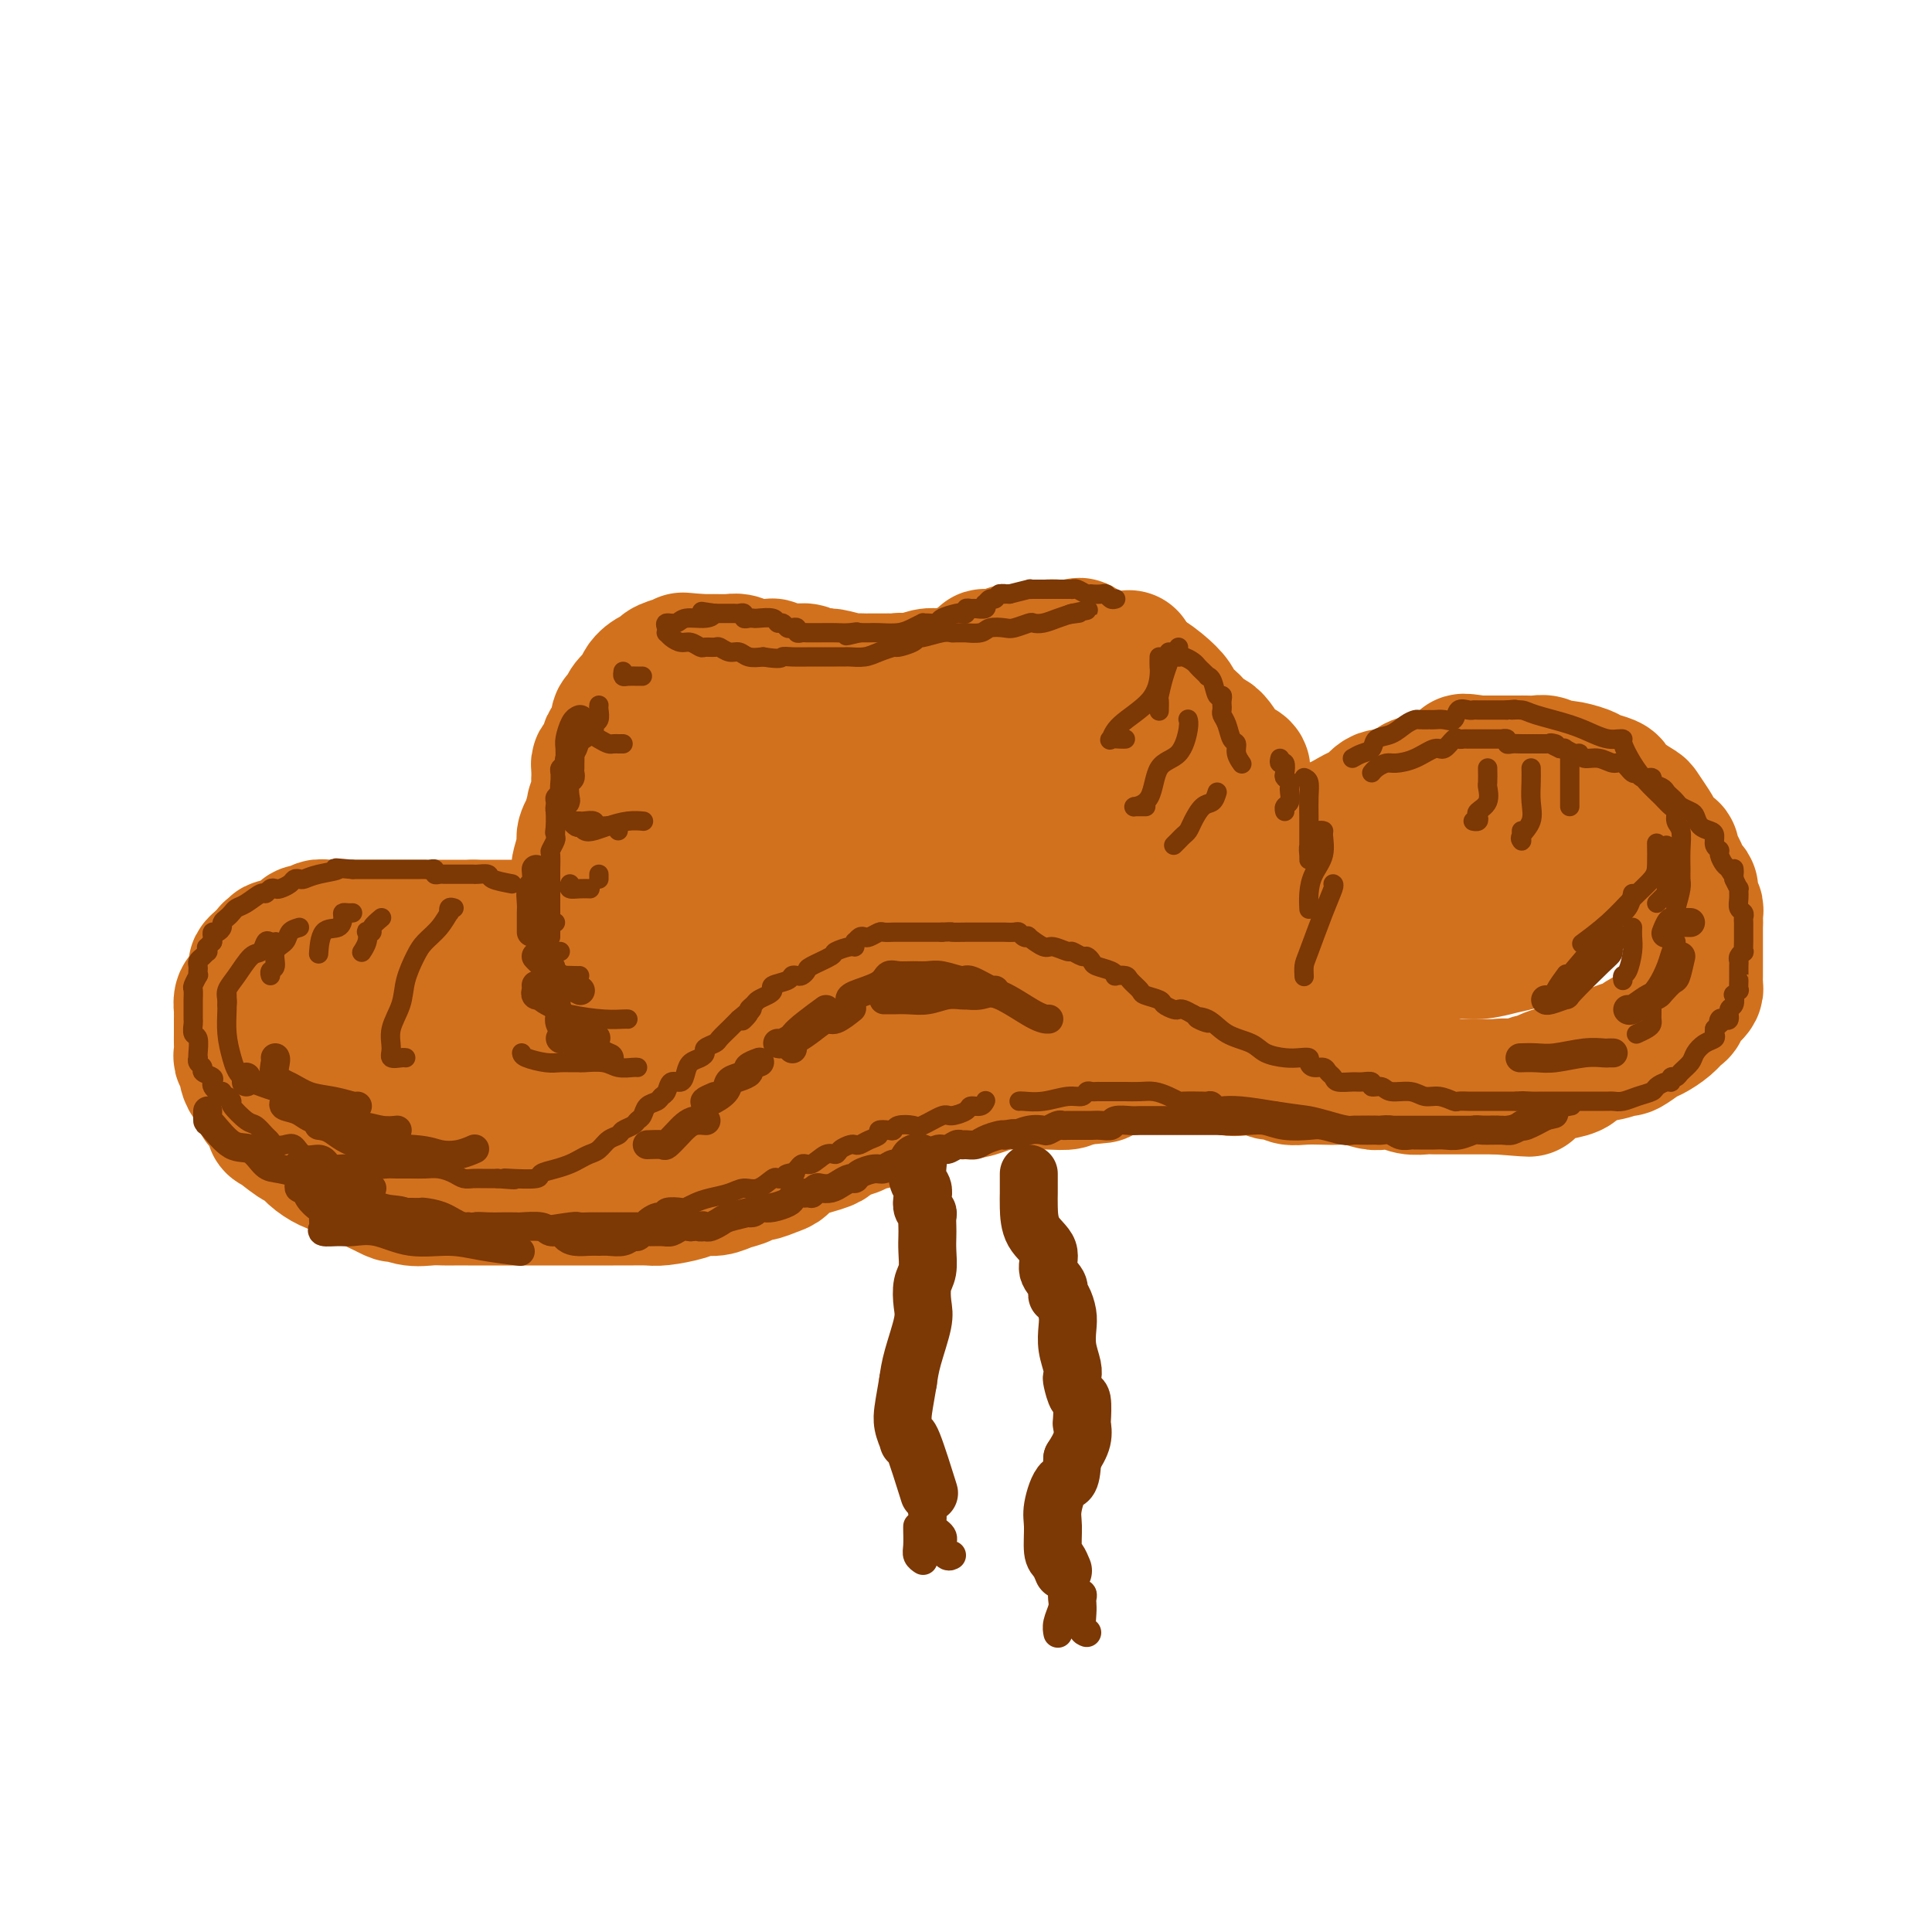 <svg viewBox='0 0 400 400' version='1.1' xmlns='http://www.w3.org/2000/svg' xmlns:xlink='http://www.w3.org/1999/xlink'><g fill='none' stroke='rgb(210,113,29)' stroke-width='28' stroke-linecap='round' stroke-linejoin='round'><path d='M209,135c0.089,0.455 0.178,0.911 0,1c-0.178,0.089 -0.625,-0.187 -1,0c-0.375,0.187 -0.680,0.837 -1,1c-0.320,0.163 -0.654,-0.163 -1,0c-0.346,0.163 -0.704,0.814 -1,1c-0.296,0.186 -0.531,-0.094 -1,0c-0.469,0.094 -1.171,0.561 -2,1c-0.829,0.439 -1.784,0.850 -2,1c-0.216,0.150 0.308,0.041 0,0c-0.308,-0.041 -1.446,-0.012 -2,0c-0.554,0.012 -0.523,0.007 -1,0c-0.477,-0.007 -1.462,-0.016 -2,0c-0.538,0.016 -0.629,0.056 -1,0c-0.371,-0.056 -1.023,-0.207 -2,0c-0.977,0.207 -2.279,0.774 -3,1c-0.721,0.226 -0.860,0.113 -1,0'/><path d='M188,141c-3.710,0.928 -2.486,0.249 -2,0c0.486,-0.249 0.232,-0.067 0,0c-0.232,0.067 -0.444,0.018 -1,0c-0.556,-0.018 -1.457,-0.005 -2,0c-0.543,0.005 -0.727,0.001 -1,0c-0.273,-0.001 -0.634,0.001 -1,0c-0.366,-0.001 -0.738,-0.004 -1,0c-0.262,0.004 -0.413,0.015 -1,0c-0.587,-0.015 -1.610,-0.057 -2,0c-0.390,0.057 -0.147,0.211 -1,0c-0.853,-0.211 -2.802,-0.788 -4,-1c-1.198,-0.212 -1.643,-0.061 -2,0c-0.357,0.061 -0.624,0.030 -1,0c-0.376,-0.030 -0.859,-0.061 -1,0c-0.141,0.061 0.062,0.212 0,0c-0.062,-0.212 -0.388,-0.788 -1,-1c-0.612,-0.212 -1.508,-0.061 -2,0c-0.492,0.061 -0.579,0.030 -1,0c-0.421,-0.030 -1.176,-0.061 -2,0c-0.824,0.061 -1.715,0.214 -2,0c-0.285,-0.214 0.037,-0.793 0,-1c-0.037,-0.207 -0.434,-0.041 -1,0c-0.566,0.041 -1.303,-0.041 -2,0c-0.697,0.041 -1.355,0.207 -2,0c-0.645,-0.207 -1.276,-0.788 -2,-1c-0.724,-0.212 -1.542,-0.057 -2,0c-0.458,0.057 -0.556,0.015 -1,0c-0.444,-0.015 -1.235,-0.004 -2,0c-0.765,0.004 -1.504,0.001 -2,0c-0.496,-0.001 -0.748,-0.001 -1,0'/><path d='M145,137c-6.761,-0.622 -2.165,-0.178 -1,0c1.165,0.178 -1.103,0.090 -2,0c-0.897,-0.090 -0.424,-0.183 -1,0c-0.576,0.183 -2.201,0.643 -3,1c-0.799,0.357 -0.772,0.610 -1,1c-0.228,0.390 -0.710,0.917 -1,1c-0.290,0.083 -0.389,-0.280 -1,0c-0.611,0.280 -1.736,1.201 -2,2c-0.264,0.799 0.333,1.475 0,2c-0.333,0.525 -1.596,0.899 -2,1c-0.404,0.101 0.050,-0.072 0,0c-0.050,0.072 -0.605,0.390 -1,1c-0.395,0.610 -0.632,1.512 -1,2c-0.368,0.488 -0.868,0.564 -1,1c-0.132,0.436 0.106,1.234 0,2c-0.106,0.766 -0.554,1.501 -1,2c-0.446,0.499 -0.890,0.764 -1,1c-0.110,0.236 0.114,0.444 0,1c-0.114,0.556 -0.566,1.458 -1,2c-0.434,0.542 -0.848,0.722 -1,1c-0.152,0.278 -0.040,0.654 0,1c0.040,0.346 0.007,0.663 0,1c-0.007,0.337 0.012,0.692 0,1c-0.012,0.308 -0.055,0.567 0,1c0.055,0.433 0.207,1.040 0,2c-0.207,0.960 -0.773,2.274 -1,3c-0.227,0.726 -0.113,0.863 0,1'/><path d='M123,168c-1.708,4.596 -0.980,3.085 -1,3c-0.020,-0.085 -0.790,1.255 -1,2c-0.210,0.745 0.140,0.895 0,2c-0.140,1.105 -0.769,3.164 -1,4c-0.231,0.836 -0.062,0.451 0,1c0.062,0.549 0.018,2.034 0,3c-0.018,0.966 -0.008,1.412 0,2c0.008,0.588 0.016,1.317 0,2c-0.016,0.683 -0.056,1.321 0,2c0.056,0.679 0.207,1.399 0,2c-0.207,0.601 -0.772,1.082 -1,2c-0.228,0.918 -0.118,2.273 0,3c0.118,0.727 0.242,0.826 0,1c-0.242,0.174 -0.852,0.422 -1,1c-0.148,0.578 0.167,1.485 0,2c-0.167,0.515 -0.815,0.638 -1,1c-0.185,0.362 0.094,0.961 0,1c-0.094,0.039 -0.561,-0.484 -1,0c-0.439,0.484 -0.849,1.975 -1,3c-0.151,1.025 -0.041,1.586 0,2c0.041,0.414 0.013,0.682 0,1c-0.013,0.318 -0.012,0.684 0,1c0.012,0.316 0.035,0.580 0,1c-0.035,0.420 -0.127,0.996 0,1c0.127,0.004 0.475,-0.564 1,0c0.525,0.564 1.229,2.262 2,3c0.771,0.738 1.609,0.517 2,1c0.391,0.483 0.336,1.668 1,2c0.664,0.332 2.047,-0.191 3,0c0.953,0.191 1.477,1.095 2,2'/><path d='M126,219c1.868,1.246 1.039,0.361 1,0c-0.039,-0.361 0.714,-0.198 1,0c0.286,0.198 0.106,0.432 1,1c0.894,0.568 2.862,1.472 4,2c1.138,0.528 1.446,0.680 2,1c0.554,0.320 1.354,0.807 2,1c0.646,0.193 1.139,0.093 2,0c0.861,-0.093 2.089,-0.179 3,0c0.911,0.179 1.505,0.622 2,1c0.495,0.378 0.891,0.690 2,1c1.109,0.310 2.932,0.619 4,1c1.068,0.381 1.382,0.834 2,1c0.618,0.166 1.540,0.044 3,0c1.460,-0.044 3.458,-0.012 5,0c1.542,0.012 2.626,0.003 4,0c1.374,-0.003 3.036,-0.001 4,0c0.964,0.001 1.228,-0.000 2,0c0.772,0.000 2.050,0.001 3,0c0.950,-0.001 1.573,-0.004 2,0c0.427,0.004 0.660,0.016 2,0c1.340,-0.016 3.788,-0.061 5,0c1.212,0.061 1.188,0.227 2,0c0.812,-0.227 2.460,-0.848 4,-1c1.540,-0.152 2.971,0.166 4,0c1.029,-0.166 1.657,-0.815 3,-1c1.343,-0.185 3.400,0.095 5,0c1.600,-0.095 2.744,-0.564 4,-1c1.256,-0.436 2.625,-0.838 5,-1c2.375,-0.162 5.755,-0.082 8,0c2.245,0.082 3.356,0.166 4,0c0.644,-0.166 0.822,-0.583 1,-1'/><path d='M222,223c10.738,-0.724 4.085,-0.035 2,0c-2.085,0.035 0.400,-0.583 2,-1c1.600,-0.417 2.315,-0.633 3,-1c0.685,-0.367 1.341,-0.886 2,-1c0.659,-0.114 1.320,0.177 2,0c0.680,-0.177 1.379,-0.821 2,-1c0.621,-0.179 1.162,0.106 2,0c0.838,-0.106 1.971,-0.602 3,-1c1.029,-0.398 1.952,-0.699 3,-1c1.048,-0.301 2.221,-0.603 3,-1c0.779,-0.397 1.164,-0.890 2,-1c0.836,-0.110 2.123,0.163 3,0c0.877,-0.163 1.345,-0.761 2,-1c0.655,-0.239 1.497,-0.120 2,0c0.503,0.120 0.666,0.240 1,0c0.334,-0.240 0.839,-0.842 1,-1c0.161,-0.158 -0.021,0.128 0,0c0.021,-0.128 0.245,-0.668 1,-1c0.755,-0.332 2.041,-0.455 3,-1c0.959,-0.545 1.593,-1.512 2,-2c0.407,-0.488 0.589,-0.497 1,-1c0.411,-0.503 1.052,-1.501 2,-2c0.948,-0.499 2.201,-0.500 3,-1c0.799,-0.500 1.142,-1.501 2,-2c0.858,-0.499 2.230,-0.498 3,-1c0.770,-0.502 0.938,-1.507 1,-2c0.062,-0.493 0.017,-0.472 0,-1c-0.017,-0.528 -0.004,-1.604 0,-2c0.004,-0.396 0.001,-0.113 0,0c-0.001,0.113 -0.001,0.057 0,0'/><path d='M275,197c0.155,-0.897 0.041,-0.639 0,-1c-0.041,-0.361 -0.011,-1.339 0,-2c0.011,-0.661 0.003,-1.004 0,-1c-0.003,0.004 -0.001,0.357 0,0c0.001,-0.357 0.002,-1.422 0,-2c-0.002,-0.578 -0.008,-0.669 0,-1c0.008,-0.331 0.031,-0.901 0,-1c-0.031,-0.099 -0.116,0.273 0,0c0.116,-0.273 0.434,-1.190 0,-2c-0.434,-0.810 -1.621,-1.512 -2,-2c-0.379,-0.488 0.048,-0.761 0,-1c-0.048,-0.239 -0.572,-0.443 -1,-1c-0.428,-0.557 -0.761,-1.466 -1,-2c-0.239,-0.534 -0.385,-0.691 -1,-1c-0.615,-0.309 -1.698,-0.769 -2,-1c-0.302,-0.231 0.176,-0.234 0,-1c-0.176,-0.766 -1.007,-2.295 -2,-3c-0.993,-0.705 -2.149,-0.587 -3,-1c-0.851,-0.413 -1.399,-1.357 -2,-2c-0.601,-0.643 -1.257,-0.984 -2,-1c-0.743,-0.016 -1.574,0.293 -2,0c-0.426,-0.293 -0.447,-1.188 -1,-2c-0.553,-0.812 -1.638,-1.542 -2,-2c-0.362,-0.458 -0.002,-0.646 -1,-1c-0.998,-0.354 -3.354,-0.876 -5,-2c-1.646,-1.124 -2.583,-2.850 -4,-4c-1.417,-1.150 -3.313,-1.722 -4,-2c-0.687,-0.278 -0.163,-0.260 -1,-1c-0.837,-0.740 -3.033,-2.238 -4,-3c-0.967,-0.762 -0.705,-0.789 -1,-1c-0.295,-0.211 -1.148,-0.605 -2,-1'/><path d='M232,152c-5.196,-3.667 -1.185,-1.334 0,-1c1.185,0.334 -0.455,-1.332 -1,-2c-0.545,-0.668 0.004,-0.340 0,-1c-0.004,-0.660 -0.561,-2.310 -1,-3c-0.439,-0.690 -0.759,-0.421 -1,-1c-0.241,-0.579 -0.405,-2.008 -1,-3c-0.595,-0.992 -1.623,-1.548 -2,-2c-0.377,-0.452 -0.103,-0.800 0,-1c0.103,-0.200 0.035,-0.251 0,0c-0.035,0.251 -0.036,0.803 0,2c0.036,1.197 0.108,3.039 0,4c-0.108,0.961 -0.396,1.042 -1,2c-0.604,0.958 -1.524,2.793 -2,4c-0.476,1.207 -0.509,1.788 -1,3c-0.491,1.212 -1.440,3.057 -2,4c-0.560,0.943 -0.731,0.984 -1,1c-0.269,0.016 -0.634,0.008 -1,0'/><path d='M218,158c-1.293,3.166 -0.525,1.580 -1,1c-0.475,-0.580 -2.193,-0.155 -4,0c-1.807,0.155 -3.702,0.042 -6,0c-2.298,-0.042 -4.998,-0.011 -7,0c-2.002,0.011 -3.304,0.003 -4,0c-0.696,-0.003 -0.785,-0.001 -1,0c-0.215,0.001 -0.555,0.000 -1,0c-0.445,-0.000 -0.995,-0.000 -2,0c-1.005,0.000 -2.465,0.000 -4,0c-1.535,-0.000 -3.147,-0.001 -5,0c-1.853,0.001 -3.949,0.002 -5,0c-1.051,-0.002 -1.056,-0.007 -1,0c0.056,0.007 0.173,0.026 0,0c-0.173,-0.026 -0.638,-0.098 -1,0c-0.362,0.098 -0.623,0.365 -1,1c-0.377,0.635 -0.871,1.637 -2,2c-1.129,0.363 -2.892,0.087 -4,1c-1.108,0.913 -1.561,3.015 -2,4c-0.439,0.985 -0.862,0.852 -1,1c-0.138,0.148 0.011,0.575 0,1c-0.011,0.425 -0.180,0.846 0,1c0.180,0.154 0.710,0.040 2,0c1.290,-0.040 3.341,-0.007 4,0c0.659,0.007 -0.075,-0.012 2,0c2.075,0.012 6.958,0.055 10,0c3.042,-0.055 4.242,-0.207 6,0c1.758,0.207 4.074,0.773 6,1c1.926,0.227 3.463,0.113 5,0'/><path d='M201,171c6.315,0.381 4.601,0.833 5,1c0.399,0.167 2.910,0.047 5,0c2.090,-0.047 3.759,-0.022 6,0c2.241,0.022 5.054,0.039 8,0c2.946,-0.039 6.026,-0.136 9,0c2.974,0.136 5.840,0.506 8,1c2.160,0.494 3.612,1.113 6,2c2.388,0.887 5.713,2.044 8,3c2.287,0.956 3.537,1.713 4,2c0.463,0.287 0.140,0.106 0,0c-0.140,-0.106 -0.095,-0.137 -1,0c-0.905,0.137 -2.759,0.441 -4,1c-1.241,0.559 -1.869,1.372 -3,2c-1.131,0.628 -2.764,1.071 -4,2c-1.236,0.929 -2.073,2.345 -3,3c-0.927,0.655 -1.943,0.551 -3,1c-1.057,0.449 -2.155,1.453 -3,2c-0.845,0.547 -1.438,0.639 -2,1c-0.562,0.361 -1.093,0.992 -2,1c-0.907,0.008 -2.192,-0.608 -4,0c-1.808,0.608 -4.141,2.439 -6,3c-1.859,0.561 -3.243,-0.147 -5,0c-1.757,0.147 -3.885,1.150 -6,2c-2.115,0.850 -4.215,1.548 -7,2c-2.785,0.452 -6.254,0.658 -9,1c-2.746,0.342 -4.769,0.820 -7,1c-2.231,0.180 -4.670,0.062 -7,0c-2.330,-0.062 -4.552,-0.068 -6,0c-1.448,0.068 -2.120,0.211 -3,0c-0.880,-0.211 -1.966,-0.774 -3,-1c-1.034,-0.226 -2.017,-0.113 -3,0'/><path d='M169,201c-4.230,-0.155 -3.805,-0.041 -4,0c-0.195,0.041 -1.010,0.011 -2,0c-0.990,-0.011 -2.155,-0.003 -3,0c-0.845,0.003 -1.369,0.002 -2,0c-0.631,-0.002 -1.370,-0.003 -2,0c-0.630,0.003 -1.150,0.012 -2,0c-0.850,-0.012 -2.031,-0.044 -3,0c-0.969,0.044 -1.727,0.165 -2,0c-0.273,-0.165 -0.062,-0.615 0,-1c0.062,-0.385 -0.026,-0.705 0,-1c0.026,-0.295 0.165,-0.564 0,-1c-0.165,-0.436 -0.633,-1.037 -1,-2c-0.367,-0.963 -0.634,-2.287 -1,-3c-0.366,-0.713 -0.832,-0.815 -1,-1c-0.168,-0.185 -0.039,-0.454 0,-1c0.039,-0.546 -0.011,-1.370 0,-2c0.011,-0.630 0.084,-1.068 0,-2c-0.084,-0.932 -0.325,-2.359 0,-4c0.325,-1.641 1.215,-3.494 2,-5c0.785,-1.506 1.464,-2.663 2,-4c0.536,-1.337 0.927,-2.853 1,-4c0.073,-1.147 -0.173,-1.924 0,-3c0.173,-1.076 0.764,-2.450 1,-3c0.236,-0.550 0.118,-0.275 0,0'/><path d='M154,159c-0.085,0.306 -0.170,0.612 0,1c0.170,0.388 0.595,0.860 1,2c0.405,1.140 0.789,2.950 1,5c0.211,2.050 0.247,4.340 2,7c1.753,2.660 5.222,5.688 7,7c1.778,1.312 1.865,0.907 3,1c1.135,0.093 3.317,0.683 5,1c1.683,0.317 2.867,0.362 5,0c2.133,-0.362 5.215,-1.130 8,-2c2.785,-0.870 5.272,-1.841 9,-3c3.728,-1.159 8.698,-2.507 13,-3c4.302,-0.493 7.937,-0.132 11,0c3.063,0.132 5.556,0.036 7,0c1.444,-0.036 1.841,-0.010 2,0c0.159,0.010 0.079,0.005 0,0'/><path d='M161,192c-1.459,0.343 -2.918,0.686 -4,1c-1.082,0.314 -1.787,0.599 -2,1c-0.213,0.401 0.064,0.917 0,1c-0.064,0.083 -0.471,-0.266 -1,0c-0.529,0.266 -1.181,1.149 -3,2c-1.819,0.851 -4.805,1.672 -6,2c-1.195,0.328 -0.597,0.164 0,0'/><path d='M131,202c0.000,0.000 0.100,0.100 0.1,0.1'/><path d='M198,140c0.326,0.089 0.652,0.178 1,0c0.348,-0.178 0.718,-0.622 1,-1c0.282,-0.378 0.475,-0.690 1,-1c0.525,-0.310 1.382,-0.619 2,-1c0.618,-0.381 0.998,-0.833 1,-1c0.002,-0.167 -0.374,-0.047 0,0c0.374,0.047 1.497,0.023 2,0c0.503,-0.023 0.384,-0.045 1,0c0.616,0.045 1.965,0.155 3,0c1.035,-0.155 1.755,-0.577 3,-1c1.245,-0.423 3.015,-0.849 4,-1c0.985,-0.151 1.186,-0.028 2,0c0.814,0.028 2.242,-0.041 3,0c0.758,0.041 0.848,0.190 1,0c0.152,-0.190 0.367,-0.719 1,0c0.633,0.719 1.685,2.688 3,4c1.315,1.312 2.892,1.969 4,3c1.108,1.031 1.745,2.438 2,3c0.255,0.562 0.127,0.281 0,0'/><path d='M122,192c-0.305,0.000 -0.610,0.000 -1,0c-0.390,0.000 -0.864,0.000 -1,0c-0.136,-0.000 0.066,-0.000 0,0c-0.066,0.000 -0.401,0.000 -1,0c-0.599,-0.000 -1.461,-0.000 -2,0c-0.539,0.000 -0.757,0.000 -1,0c-0.243,0.000 -0.513,0.000 -1,0c-0.487,0.000 -1.190,0.000 -2,0c-0.810,0.000 -1.728,0.000 -2,0c-0.272,0.000 0.102,0.000 0,0c-0.102,0.000 -0.681,0.000 -1,0c-0.319,0.000 -0.379,0.000 -1,0c-0.621,0.000 -1.801,0.000 -3,0c-1.199,0.000 -2.415,-0.000 -3,0c-0.585,0.000 -0.538,0.000 -1,0c-0.462,0.000 -1.432,0.000 -2,0c-0.568,0.000 -0.734,0.000 -1,0c-0.266,0.000 -0.633,0.000 -1,0'/><path d='M98,192c-3.873,-0.000 -1.556,-0.000 -1,0c0.556,0.000 -0.649,0.000 -2,0c-1.351,-0.000 -2.848,-0.000 -4,0c-1.152,0.000 -1.960,0.000 -3,0c-1.040,-0.000 -2.311,-0.000 -3,0c-0.689,0.000 -0.796,0.000 -1,0c-0.204,-0.000 -0.505,-0.000 -1,0c-0.495,0.000 -1.186,0.000 -2,0c-0.814,-0.000 -1.753,-0.001 -3,0c-1.247,0.001 -2.803,0.004 -4,0c-1.197,-0.004 -2.037,-0.015 -3,0c-0.963,0.015 -2.051,0.057 -3,0c-0.949,-0.057 -1.760,-0.212 -2,0c-0.240,0.212 0.092,0.792 0,1c-0.092,0.208 -0.606,0.044 -1,0c-0.394,-0.044 -0.668,0.031 -1,0c-0.332,-0.031 -0.724,-0.167 -1,0c-0.276,0.167 -0.437,0.637 -1,1c-0.563,0.363 -1.528,0.619 -2,1c-0.472,0.381 -0.451,0.886 -1,1c-0.549,0.114 -1.667,-0.163 -2,0c-0.333,0.163 0.118,0.765 0,1c-0.118,0.235 -0.806,0.105 -1,0c-0.194,-0.105 0.106,-0.183 0,0c-0.106,0.183 -0.617,0.626 -1,1c-0.383,0.374 -0.639,0.677 -1,1c-0.361,0.323 -0.829,0.664 -1,1c-0.171,0.336 -0.046,0.667 0,1c0.046,0.333 0.013,0.666 0,1c-0.013,0.334 -0.007,0.667 0,1'/><path d='M53,203c-0.646,1.329 -0.762,1.651 -1,2c-0.238,0.349 -0.600,0.725 -1,1c-0.400,0.275 -0.839,0.449 -1,1c-0.161,0.551 -0.043,1.478 0,2c0.043,0.522 0.011,0.639 0,1c-0.011,0.361 -0.003,0.965 0,1c0.003,0.035 -0.000,-0.499 0,0c0.000,0.499 0.004,2.031 0,3c-0.004,0.969 -0.016,1.376 0,2c0.016,0.624 0.060,1.467 0,2c-0.060,0.533 -0.224,0.756 0,1c0.224,0.244 0.835,0.508 1,1c0.165,0.492 -0.115,1.212 0,2c0.115,0.788 0.626,1.644 1,2c0.374,0.356 0.611,0.212 1,1c0.389,0.788 0.928,2.507 1,3c0.072,0.493 -0.324,-0.239 0,0c0.324,0.239 1.368,1.448 2,2c0.632,0.552 0.851,0.448 1,1c0.149,0.552 0.227,1.761 0,2c-0.227,0.239 -0.760,-0.493 0,0c0.760,0.493 2.811,2.212 4,3c1.189,0.788 1.514,0.644 2,1c0.486,0.356 1.131,1.212 2,2c0.869,0.788 1.962,1.507 3,2c1.038,0.493 2.020,0.761 3,1c0.980,0.239 1.956,0.449 3,1c1.044,0.551 2.155,1.443 3,2c0.845,0.557 1.422,0.778 2,1'/><path d='M79,246c3.954,2.177 2.840,1.119 3,1c0.160,-0.119 1.595,0.700 3,1c1.405,0.300 2.780,0.080 4,0c1.220,-0.080 2.284,-0.022 3,0c0.716,0.022 1.084,0.006 2,0c0.916,-0.006 2.382,-0.002 3,0c0.618,0.002 0.389,0.000 1,0c0.611,-0.000 2.063,-0.000 3,0c0.937,0.000 1.360,0.000 2,0c0.640,-0.000 1.499,-0.000 3,0c1.501,0.000 3.645,-0.000 5,0c1.355,0.000 1.922,0.000 3,0c1.078,-0.000 2.666,-0.000 4,0c1.334,0.000 2.413,0.001 4,0c1.587,-0.001 3.681,-0.003 5,0c1.319,0.003 1.861,0.011 3,0c1.139,-0.011 2.875,-0.041 4,0c1.125,0.041 1.641,0.151 3,0c1.359,-0.151 3.562,-0.565 5,-1c1.438,-0.435 2.111,-0.891 3,-1c0.889,-0.109 1.995,0.129 3,0c1.005,-0.129 1.911,-0.626 3,-1c1.089,-0.374 2.362,-0.624 3,-1c0.638,-0.376 0.642,-0.877 1,-1c0.358,-0.123 1.069,0.132 2,0c0.931,-0.132 2.081,-0.651 3,-1c0.919,-0.349 1.608,-0.527 2,-1c0.392,-0.473 0.486,-1.240 2,-2c1.514,-0.760 4.446,-1.512 6,-2c1.554,-0.488 1.730,-0.711 2,-1c0.270,-0.289 0.635,-0.645 1,-1'/><path d='M173,235c6.189,-2.190 3.660,-1.164 3,-1c-0.660,0.164 0.548,-0.533 2,-1c1.452,-0.467 3.149,-0.703 4,-1c0.851,-0.297 0.856,-0.653 1,-1c0.144,-0.347 0.425,-0.685 1,-1c0.575,-0.315 1.442,-0.608 2,-1c0.558,-0.392 0.805,-0.883 1,-1c0.195,-0.117 0.336,0.141 1,0c0.664,-0.141 1.851,-0.682 3,-1c1.149,-0.318 2.261,-0.414 3,-1c0.739,-0.586 1.106,-1.663 2,-2c0.894,-0.337 2.315,0.067 3,0c0.685,-0.067 0.635,-0.605 1,-1c0.365,-0.395 1.144,-0.645 2,-1c0.856,-0.355 1.788,-0.813 2,-1c0.212,-0.187 -0.298,-0.102 0,0c0.298,0.102 1.402,0.220 2,0c0.598,-0.220 0.688,-0.777 1,-1c0.312,-0.223 0.846,-0.112 1,0c0.154,0.112 -0.073,0.226 0,0c0.073,-0.226 0.444,-0.793 1,-1c0.556,-0.207 1.295,-0.056 2,0c0.705,0.056 1.376,0.015 2,0c0.624,-0.015 1.202,-0.004 2,0c0.798,0.004 1.817,0.001 3,0c1.183,-0.001 2.529,-0.000 4,0c1.471,0.000 3.065,0.000 4,0c0.935,-0.000 1.209,-0.000 2,0c0.791,0.000 2.097,0.000 3,0c0.903,-0.000 1.401,-0.000 2,0c0.599,0.000 1.300,0.000 2,0'/><path d='M235,219c4.301,0.000 2.055,0.000 2,0c-0.055,-0.000 2.083,-0.000 3,0c0.917,0.000 0.615,0.001 1,0c0.385,-0.001 1.457,-0.002 2,0c0.543,0.002 0.556,0.008 1,0c0.444,-0.008 1.320,-0.030 2,0c0.680,0.030 1.165,0.113 2,0c0.835,-0.113 2.021,-0.422 3,0c0.979,0.422 1.750,1.576 3,2c1.250,0.424 2.978,0.118 4,0c1.022,-0.118 1.338,-0.047 2,0c0.662,0.047 1.671,0.069 2,0c0.329,-0.069 -0.023,-0.229 0,0c0.023,0.229 0.421,0.846 1,1c0.579,0.154 1.337,-0.155 2,0c0.663,0.155 1.229,0.772 2,1c0.771,0.228 1.747,0.065 3,0c1.253,-0.065 2.782,-0.031 4,0c1.218,0.031 2.125,0.060 3,0c0.875,-0.060 1.717,-0.208 3,0c1.283,0.208 3.005,0.774 4,1c0.995,0.226 1.262,0.113 2,0c0.738,-0.113 1.945,-0.226 3,0c1.055,0.226 1.957,0.793 3,1c1.043,0.207 2.228,0.056 3,0c0.772,-0.056 1.133,-0.015 2,0c0.867,0.015 2.241,0.004 3,0c0.759,-0.004 0.905,-0.001 2,0c1.095,0.001 3.141,0.000 4,0c0.859,-0.000 0.531,-0.000 1,0c0.469,0.000 1.734,0.000 3,0'/><path d='M310,225c11.942,0.933 4.299,0.265 2,0c-2.299,-0.265 0.748,-0.126 2,0c1.252,0.126 0.708,0.241 1,0c0.292,-0.241 1.419,-0.837 2,-1c0.581,-0.163 0.614,0.107 1,0c0.386,-0.107 1.124,-0.592 2,-1c0.876,-0.408 1.888,-0.741 3,-1c1.112,-0.259 2.323,-0.446 3,-1c0.677,-0.554 0.818,-1.476 2,-2c1.182,-0.524 3.404,-0.650 5,-1c1.596,-0.350 2.567,-0.922 3,-1c0.433,-0.078 0.329,0.340 1,0c0.671,-0.340 2.117,-1.438 3,-2c0.883,-0.562 1.202,-0.588 2,-1c0.798,-0.412 2.073,-1.211 3,-2c0.927,-0.789 1.505,-1.570 2,-2c0.495,-0.430 0.907,-0.511 1,-1c0.093,-0.489 -0.133,-1.387 0,-2c0.133,-0.613 0.624,-0.940 1,-1c0.376,-0.060 0.637,0.149 1,0c0.363,-0.149 0.829,-0.656 1,-1c0.171,-0.344 0.046,-0.526 0,-1c-0.046,-0.474 -0.012,-1.241 0,-2c0.012,-0.759 0.003,-1.512 0,-2c-0.003,-0.488 -0.001,-0.712 0,-1c0.001,-0.288 0.000,-0.640 0,-1c-0.000,-0.360 -0.000,-0.729 0,-1c0.000,-0.271 0.000,-0.444 0,-1c-0.000,-0.556 -0.000,-1.496 0,-2c0.000,-0.504 0.000,-0.573 0,-1c-0.000,-0.427 -0.000,-1.214 0,-2'/><path d='M351,191c0.005,-2.342 0.016,-1.196 0,-1c-0.016,0.196 -0.060,-0.558 0,-1c0.060,-0.442 0.223,-0.573 0,-1c-0.223,-0.427 -0.833,-1.150 -1,-2c-0.167,-0.850 0.109,-1.828 0,-2c-0.109,-0.172 -0.602,0.462 -1,0c-0.398,-0.462 -0.702,-2.021 -1,-3c-0.298,-0.979 -0.591,-1.379 -1,-2c-0.409,-0.621 -0.935,-1.463 -1,-2c-0.065,-0.537 0.329,-0.767 0,-1c-0.329,-0.233 -1.382,-0.467 -2,-1c-0.618,-0.533 -0.802,-1.364 -1,-2c-0.198,-0.636 -0.410,-1.077 -1,-2c-0.590,-0.923 -1.556,-2.327 -2,-3c-0.444,-0.673 -0.364,-0.614 -1,-1c-0.636,-0.386 -1.989,-1.216 -3,-2c-1.011,-0.784 -1.682,-1.520 -2,-2c-0.318,-0.480 -0.284,-0.702 -1,-1c-0.716,-0.298 -2.184,-0.672 -3,-1c-0.816,-0.328 -0.981,-0.610 -2,-1c-1.019,-0.390 -2.893,-0.889 -4,-1c-1.107,-0.111 -1.449,0.166 -2,0c-0.551,-0.166 -1.312,-0.777 -2,-1c-0.688,-0.223 -1.303,-0.060 -2,0c-0.697,0.060 -1.476,0.016 -2,0c-0.524,-0.016 -0.795,-0.004 -1,0c-0.205,0.004 -0.345,0.001 -1,0c-0.655,-0.001 -1.825,-0.000 -3,0c-1.175,0.000 -2.355,0.000 -3,0c-0.645,-0.000 -0.756,-0.000 -1,0c-0.244,0.000 -0.622,0.000 -1,0'/><path d='M306,158c-4.734,-0.760 -2.567,-0.161 -2,0c0.567,0.161 -0.464,-0.116 -1,0c-0.536,0.116 -0.577,0.623 -1,1c-0.423,0.377 -1.230,0.622 -2,1c-0.770,0.378 -1.504,0.887 -2,1c-0.496,0.113 -0.755,-0.172 -1,0c-0.245,0.172 -0.478,0.800 -1,1c-0.522,0.200 -1.335,-0.030 -2,0c-0.665,0.030 -1.182,0.319 -2,1c-0.818,0.681 -1.938,1.755 -3,2c-1.062,0.245 -2.065,-0.339 -3,0c-0.935,0.339 -1.803,1.600 -2,2c-0.197,0.400 0.276,-0.062 0,0c-0.276,0.062 -1.302,0.646 -2,1c-0.698,0.354 -1.068,0.476 -2,1c-0.932,0.524 -2.427,1.449 -4,2c-1.573,0.551 -3.224,0.728 -4,1c-0.776,0.272 -0.678,0.641 -2,1c-1.322,0.359 -4.064,0.710 -8,1c-3.936,0.290 -9.065,0.521 -13,1c-3.935,0.479 -6.675,1.206 -9,2c-2.325,0.794 -4.236,1.655 -5,2c-0.764,0.345 -0.382,0.172 0,0'/><path d='M288,175c0.182,0.099 0.364,0.198 1,0c0.636,-0.198 1.725,-0.693 4,-1c2.275,-0.307 5.737,-0.424 8,-1c2.263,-0.576 3.328,-1.610 5,-2c1.672,-0.390 3.952,-0.137 5,0c1.048,0.137 0.863,0.159 1,0c0.137,-0.159 0.597,-0.498 1,0c0.403,0.498 0.749,1.831 2,3c1.251,1.169 3.407,2.172 5,3c1.593,0.828 2.625,1.481 3,2c0.375,0.519 0.095,0.904 0,1c-0.095,0.096 -0.003,-0.095 0,0c0.003,0.095 -0.082,0.478 0,1c0.082,0.522 0.330,1.183 0,2c-0.330,0.817 -1.238,1.791 -2,3c-0.762,1.209 -1.378,2.653 -2,4c-0.622,1.347 -1.250,2.598 -2,3c-0.750,0.402 -1.624,-0.046 -2,0c-0.376,0.046 -0.255,0.586 0,1c0.255,0.414 0.645,0.704 0,1c-0.645,0.296 -2.324,0.599 -4,1c-1.676,0.401 -3.348,0.899 -5,1c-1.652,0.101 -3.282,-0.194 -5,0c-1.718,0.194 -3.522,0.877 -5,1c-1.478,0.123 -2.629,-0.313 -4,0c-1.371,0.313 -2.963,1.375 -4,2c-1.037,0.625 -1.518,0.812 -2,1'/><path d='M286,201c-4.913,0.868 -2.697,0.039 -2,0c0.697,-0.039 -0.126,0.712 -1,1c-0.874,0.288 -1.800,0.112 -3,0c-1.200,-0.112 -2.674,-0.159 -5,-1c-2.326,-0.841 -5.506,-2.474 -7,-3c-1.494,-0.526 -1.304,0.056 -2,0c-0.696,-0.056 -2.277,-0.751 -4,-1c-1.723,-0.249 -3.586,-0.053 -5,0c-1.414,0.053 -2.379,-0.037 -3,0c-0.621,0.037 -0.898,0.202 -1,0c-0.102,-0.202 -0.029,-0.772 0,-1c0.029,-0.228 0.015,-0.114 0,0'/><path d='M266,182c0.218,0.007 0.437,0.014 0,0c-0.437,-0.014 -1.528,-0.049 -3,0c-1.472,0.049 -3.325,0.182 -5,0c-1.675,-0.182 -3.171,-0.680 -5,-1c-1.829,-0.320 -3.992,-0.463 -5,-1c-1.008,-0.537 -0.862,-1.467 -1,-2c-0.138,-0.533 -0.562,-0.670 -1,-1c-0.438,-0.330 -0.892,-0.852 -1,-2c-0.108,-1.148 0.130,-2.922 0,-4c-0.130,-1.078 -0.627,-1.460 -1,-2c-0.373,-0.540 -0.622,-1.239 -1,-2c-0.378,-0.761 -0.885,-1.584 -1,-2c-0.115,-0.416 0.162,-0.426 0,-1c-0.162,-0.574 -0.761,-1.711 -1,-2c-0.239,-0.289 -0.116,0.271 0,0c0.116,-0.271 0.227,-1.372 0,-2c-0.227,-0.628 -0.792,-0.783 -1,-1c-0.208,-0.217 -0.060,-0.496 0,-1c0.060,-0.504 0.031,-1.234 0,-2c-0.031,-0.766 -0.065,-1.568 0,-2c0.065,-0.432 0.228,-0.493 0,-1c-0.228,-0.507 -0.845,-1.458 -1,-2c-0.155,-0.542 0.154,-0.674 0,-1c-0.154,-0.326 -0.772,-0.846 -1,-1c-0.228,-0.154 -0.065,0.058 0,0c0.065,-0.058 0.033,-0.386 0,-1c-0.033,-0.614 -0.067,-1.512 0,-2c0.067,-0.488 0.234,-0.564 0,-1c-0.234,-0.436 -0.871,-1.233 -1,-2c-0.129,-0.767 0.249,-1.505 0,-2c-0.249,-0.495 -1.124,-0.748 -2,-1'/><path d='M235,140c-2.167,-6.667 -1.083,-3.333 0,0'/><path d='M231,138c0.111,-0.422 0.222,-0.844 0,-1c-0.222,-0.156 -0.778,-0.044 -1,0c-0.222,0.044 -0.111,0.022 0,0'/><path d='M228,146c0.511,0.000 1.022,0.000 2,0c0.978,0.000 2.422,0.000 3,0c0.578,0.000 0.289,0.000 0,0'/><path d='M257,160c0.271,-0.313 0.542,-0.627 0,-1c-0.542,-0.373 -1.899,-0.806 -3,-2c-1.101,-1.194 -1.948,-3.149 -3,-4c-1.052,-0.851 -2.308,-0.597 -3,-1c-0.692,-0.403 -0.820,-1.461 -1,-2c-0.180,-0.539 -0.412,-0.557 -1,-1c-0.588,-0.443 -1.531,-1.310 -2,-2c-0.469,-0.690 -0.463,-1.204 -1,-2c-0.537,-0.796 -1.618,-1.873 -3,-3c-1.382,-1.127 -3.064,-2.303 -5,-3c-1.936,-0.697 -4.124,-0.913 -5,-1c-0.876,-0.087 -0.438,-0.043 0,0'/><path d='M90,206c-0.253,-0.050 -0.505,-0.100 -1,0c-0.495,0.100 -1.232,0.351 -2,1c-0.768,0.649 -1.566,1.695 -2,2c-0.434,0.305 -0.503,-0.131 -1,0c-0.497,0.131 -1.422,0.828 -2,1c-0.578,0.172 -0.810,-0.180 -1,0c-0.190,0.180 -0.338,0.891 -1,1c-0.662,0.109 -1.839,-0.386 -3,0c-1.161,0.386 -2.308,1.652 -3,2c-0.692,0.348 -0.930,-0.222 -1,0c-0.070,0.222 0.027,1.236 0,2c-0.027,0.764 -0.180,1.276 0,2c0.180,0.724 0.692,1.658 2,2c1.308,0.342 3.411,0.092 5,0c1.589,-0.092 2.664,-0.025 4,0c1.336,0.025 2.934,0.007 4,0c1.066,-0.007 1.600,-0.002 2,0c0.400,0.002 0.664,0.000 1,0c0.336,-0.000 0.742,-0.000 1,0c0.258,0.000 0.367,0.000 1,0c0.633,-0.000 1.788,-0.000 3,0c1.212,0.000 2.480,0.000 4,0c1.520,-0.000 3.291,-0.000 5,0c1.709,0.000 3.354,0.000 5,0'/><path d='M110,219c6.416,0.308 3.958,0.079 4,0c0.042,-0.079 2.586,-0.007 4,0c1.414,0.007 1.699,-0.050 2,0c0.301,0.050 0.620,0.206 1,0c0.380,-0.206 0.823,-0.773 1,-1c0.177,-0.227 0.089,-0.113 0,0'/><path d='M81,221c-0.340,0.251 -0.680,0.502 -1,1c-0.320,0.498 -0.620,1.243 -1,2c-0.380,0.757 -0.839,1.526 -1,2c-0.161,0.474 -0.023,0.653 0,1c0.023,0.347 -0.068,0.860 0,1c0.068,0.140 0.295,-0.095 2,0c1.705,0.095 4.887,0.519 8,0c3.113,-0.519 6.157,-1.981 9,-3c2.843,-1.019 5.483,-1.593 8,-2c2.517,-0.407 4.909,-0.645 6,-1c1.091,-0.355 0.882,-0.827 1,-1c0.118,-0.173 0.565,-0.046 1,0c0.435,0.046 0.860,0.012 1,0c0.140,-0.012 -0.004,-0.003 2,0c2.004,0.003 6.155,0.001 9,0c2.845,-0.001 4.384,-0.000 5,0c0.616,0.000 0.308,0.000 0,0'/></g>
<g fill='none' stroke='rgb(124,56,5)' stroke-width='4' stroke-linecap='round' stroke-linejoin='round'><path d='M231,124c-0.323,0.113 -0.646,0.226 -1,0c-0.354,-0.226 -0.738,-0.792 -1,-1c-0.262,-0.208 -0.402,-0.060 -1,0c-0.598,0.060 -1.653,0.030 -2,0c-0.347,-0.030 0.013,-0.061 0,0c-0.013,0.061 -0.399,0.212 -1,0c-0.601,-0.212 -1.415,-0.789 -2,-1c-0.585,-0.211 -0.939,-0.057 -1,0c-0.061,0.057 0.170,0.015 0,0c-0.170,-0.015 -0.742,-0.004 -1,0c-0.258,0.004 -0.202,0.001 -1,0c-0.798,-0.001 -2.451,-0.000 -3,0c-0.549,0.000 0.006,0.000 0,0c-0.006,-0.000 -0.573,-0.001 -1,0c-0.427,0.001 -0.714,0.003 -1,0c-0.286,-0.003 -0.572,-0.011 -1,0c-0.428,0.011 -1.000,0.041 -1,0c-0.000,-0.041 0.571,-0.155 0,0c-0.571,0.155 -2.286,0.577 -4,1'/><path d='M209,123c-3.582,-0.137 -1.538,0.020 -1,0c0.538,-0.020 -0.431,-0.217 -1,0c-0.569,0.217 -0.739,0.846 -1,1c-0.261,0.154 -0.613,-0.169 -1,0c-0.387,0.169 -0.810,0.830 -1,1c-0.190,0.170 -0.146,-0.152 0,0c0.146,0.152 0.394,0.776 0,1c-0.394,0.224 -1.430,0.046 -2,0c-0.570,-0.046 -0.676,0.039 -1,0c-0.324,-0.039 -0.868,-0.204 -1,0c-0.132,0.204 0.148,0.776 0,1c-0.148,0.224 -0.726,0.098 -1,0c-0.274,-0.098 -0.246,-0.170 -1,0c-0.754,0.170 -2.292,0.581 -3,1c-0.708,0.419 -0.588,0.847 -1,1c-0.412,0.153 -1.358,0.031 -2,0c-0.642,-0.031 -0.980,0.030 -1,0c-0.020,-0.030 0.280,-0.152 0,0c-0.280,0.152 -1.138,0.577 -2,1c-0.862,0.423 -1.726,0.845 -3,1c-1.274,0.155 -2.958,0.042 -4,0c-1.042,-0.042 -1.440,-0.012 -2,0c-0.560,0.012 -1.280,0.006 -2,0'/><path d='M178,131c-4.999,1.238 -1.998,0.332 -1,0c0.998,-0.332 -0.009,-0.089 -1,0c-0.991,0.089 -1.967,0.024 -3,0c-1.033,-0.024 -2.123,-0.005 -3,0c-0.877,0.005 -1.541,-0.002 -2,0c-0.459,0.002 -0.715,0.014 -1,0c-0.285,-0.014 -0.601,-0.055 -1,0c-0.399,0.055 -0.880,0.207 -1,0c-0.120,-0.207 0.122,-0.772 0,-1c-0.122,-0.228 -0.608,-0.117 -1,0c-0.392,0.117 -0.690,0.242 -1,0c-0.310,-0.242 -0.632,-0.849 -1,-1c-0.368,-0.151 -0.781,0.155 -1,0c-0.219,-0.155 -0.245,-0.773 -1,-1c-0.755,-0.227 -2.240,-0.065 -3,0c-0.760,0.065 -0.795,0.031 -1,0c-0.205,-0.031 -0.579,-0.061 -1,0c-0.421,0.061 -0.887,0.212 -1,0c-0.113,-0.212 0.129,-0.789 0,-1c-0.129,-0.211 -0.630,-0.057 -1,0c-0.370,0.057 -0.610,0.015 -1,0c-0.390,-0.015 -0.929,-0.004 -1,0c-0.071,0.004 0.327,0.001 0,0c-0.327,-0.001 -1.379,-0.000 -2,0c-0.621,0.000 -0.810,0.000 -1,0'/><path d='M148,127c-4.865,-0.684 -2.029,-0.394 -1,0c1.029,0.394 0.251,0.893 -1,1c-1.251,0.107 -2.976,-0.178 -4,0c-1.024,0.178 -1.347,0.817 -2,1c-0.653,0.183 -1.637,-0.092 -2,0c-0.363,0.092 -0.105,0.551 0,1c0.105,0.449 0.058,0.890 0,1c-0.058,0.110 -0.128,-0.110 0,0c0.128,0.110 0.453,0.551 1,1c0.547,0.449 1.316,0.905 2,1c0.684,0.095 1.282,-0.172 2,0c0.718,0.172 1.557,0.782 2,1c0.443,0.218 0.489,0.043 1,0c0.511,-0.043 1.487,0.045 2,0c0.513,-0.045 0.563,-0.222 1,0c0.437,0.222 1.262,0.843 2,1c0.738,0.157 1.391,-0.150 2,0c0.609,0.150 1.174,0.757 2,1c0.826,0.243 1.913,0.121 3,0'/><path d='M158,136c3.786,0.619 3.753,0.166 4,0c0.247,-0.166 0.776,-0.044 2,0c1.224,0.044 3.144,0.012 4,0c0.856,-0.012 0.647,-0.003 1,0c0.353,0.003 1.266,0.002 2,0c0.734,-0.002 1.287,-0.003 2,0c0.713,0.003 1.585,0.011 2,0c0.415,-0.011 0.371,-0.041 1,0c0.629,0.041 1.930,0.152 3,0c1.070,-0.152 1.908,-0.567 3,-1c1.092,-0.433 2.436,-0.886 3,-1c0.564,-0.114 0.346,0.109 1,0c0.654,-0.109 2.179,-0.551 3,-1c0.821,-0.449 0.940,-0.905 1,-1c0.060,-0.095 0.063,0.171 1,0c0.937,-0.171 2.809,-0.778 4,-1c1.191,-0.222 1.702,-0.058 2,0c0.298,0.058 0.382,0.012 1,0c0.618,-0.012 1.769,0.011 2,0c0.231,-0.011 -0.459,-0.054 0,0c0.459,0.054 2.067,0.207 3,0c0.933,-0.207 1.191,-0.774 2,-1c0.809,-0.226 2.169,-0.112 3,0c0.831,0.112 1.132,0.223 2,0c0.868,-0.223 2.305,-0.781 3,-1c0.695,-0.219 0.650,-0.100 1,0c0.350,0.100 1.094,0.181 2,0c0.906,-0.181 1.973,-0.623 3,-1c1.027,-0.377 2.013,-0.688 3,-1'/><path d='M222,127c6.595,-1.393 1.583,-0.375 0,0c-1.583,0.375 0.262,0.107 1,0c0.738,-0.107 0.369,-0.054 0,0'/><path d='M244,134c0.016,0.303 0.032,0.606 0,1c-0.032,0.394 -0.111,0.879 0,1c0.111,0.121 0.412,-0.121 1,0c0.588,0.121 1.463,0.607 2,1c0.537,0.393 0.735,0.695 1,1c0.265,0.305 0.595,0.615 1,1c0.405,0.385 0.883,0.845 1,1c0.117,0.155 -0.126,0.006 0,0c0.126,-0.006 0.622,0.131 1,1c0.378,0.869 0.637,2.471 1,3c0.363,0.529 0.828,-0.013 1,0c0.172,0.013 0.049,0.583 0,1c-0.049,0.417 -0.025,0.683 0,1c0.025,0.317 0.049,0.686 0,1c-0.049,0.314 -0.172,0.573 0,1c0.172,0.427 0.638,1.022 1,2c0.362,0.978 0.619,2.339 1,3c0.381,0.661 0.887,0.622 1,1c0.113,0.378 -0.166,1.174 0,2c0.166,0.826 0.775,1.684 1,2c0.225,0.316 0.064,0.090 0,0c-0.064,-0.090 -0.032,-0.045 0,0'/><path d='M124,146c-0.033,0.218 -0.065,0.436 0,1c0.065,0.564 0.229,1.475 0,2c-0.229,0.525 -0.849,0.666 -1,1c-0.151,0.334 0.166,0.862 0,1c-0.166,0.138 -0.817,-0.114 -1,0c-0.183,0.114 0.101,0.594 0,1c-0.101,0.406 -0.586,0.739 -1,1c-0.414,0.261 -0.756,0.451 -1,1c-0.244,0.549 -0.391,1.457 -1,2c-0.609,0.543 -1.680,0.723 -2,1c-0.320,0.277 0.110,0.653 0,1c-0.110,0.347 -0.762,0.667 -1,1c-0.238,0.333 -0.064,0.681 0,1c0.064,0.319 0.018,0.610 0,1c-0.018,0.390 -0.009,0.878 0,1c0.009,0.122 0.016,-0.122 0,0c-0.016,0.122 -0.057,0.611 0,1c0.057,0.389 0.211,0.678 0,1c-0.211,0.322 -0.789,0.678 -1,1c-0.211,0.322 -0.057,0.611 0,1c0.057,0.389 0.015,0.877 0,1c-0.015,0.123 -0.004,-0.121 0,0c0.004,0.121 0.001,0.607 0,1c-0.001,0.393 -0.000,0.693 0,1c0.000,0.307 0.000,0.621 0,1c-0.000,0.379 -0.000,0.823 0,1c0.000,0.177 0.000,0.089 0,0'/><path d='M115,171c-0.305,2.339 -0.068,1.188 0,1c0.068,-0.188 -0.034,0.587 0,1c0.034,0.413 0.205,0.463 0,1c-0.205,0.537 -0.787,1.561 -1,2c-0.213,0.439 -0.057,0.291 0,1c0.057,0.709 0.015,2.273 0,3c-0.015,0.727 -0.004,0.617 0,1c0.004,0.383 0.001,1.258 0,2c-0.001,0.742 -0.000,1.350 0,2c0.000,0.650 0.000,1.341 0,2c-0.000,0.659 -0.000,1.286 0,2c0.000,0.714 0.000,1.516 0,2c-0.000,0.484 -0.000,0.652 0,1c0.000,0.348 0.000,0.877 0,1c-0.000,0.123 -0.000,-0.159 0,0c0.000,0.159 0.000,0.760 0,1c-0.000,0.240 -0.000,0.120 0,0'/><path d='M106,183c-1.632,-0.309 -3.265,-0.619 -4,-1c-0.735,-0.381 -0.574,-0.834 -1,-1c-0.426,-0.166 -1.440,-0.044 -2,0c-0.560,0.044 -0.666,0.012 -1,0c-0.334,-0.012 -0.898,-0.003 -1,0c-0.102,0.003 0.257,0.001 0,0c-0.257,-0.001 -1.129,-0.001 -2,0c-0.871,0.001 -1.740,0.001 -2,0c-0.260,-0.001 0.089,-0.004 0,0c-0.089,0.004 -0.615,0.015 -1,0c-0.385,-0.015 -0.628,-0.057 -1,0c-0.372,0.057 -0.873,0.211 -1,0c-0.127,-0.211 0.120,-0.789 0,-1c-0.120,-0.211 -0.606,-0.057 -1,0c-0.394,0.057 -0.696,0.015 -1,0c-0.304,-0.015 -0.609,-0.004 -1,0c-0.391,0.004 -0.869,0.001 -2,0c-1.131,-0.001 -2.915,-0.000 -4,0c-1.085,0.000 -1.471,0.000 -2,0c-0.529,-0.000 -1.203,-0.000 -2,0c-0.797,0.000 -1.719,0.000 -2,0c-0.281,-0.000 0.078,-0.000 0,0c-0.078,0.000 -0.594,0.000 -1,0c-0.406,-0.000 -0.703,-0.000 -1,0'/><path d='M73,180c-5.587,-0.509 -3.055,-0.281 -3,0c0.055,0.281 -2.365,0.614 -4,1c-1.635,0.386 -2.483,0.825 -3,1c-0.517,0.175 -0.702,0.086 -1,0c-0.298,-0.086 -0.710,-0.168 -1,0c-0.290,0.168 -0.459,0.585 -1,1c-0.541,0.415 -1.452,0.827 -2,1c-0.548,0.173 -0.731,0.106 -1,0c-0.269,-0.106 -0.625,-0.250 -1,0c-0.375,0.250 -0.769,0.893 -1,1c-0.231,0.107 -0.299,-0.322 -1,0c-0.701,0.322 -2.034,1.396 -3,2c-0.966,0.604 -1.565,0.739 -2,1c-0.435,0.261 -0.708,0.648 -1,1c-0.292,0.352 -0.604,0.668 -1,1c-0.396,0.332 -0.877,0.680 -1,1c-0.123,0.320 0.111,0.610 0,1c-0.111,0.390 -0.566,0.878 -1,1c-0.434,0.122 -0.848,-0.121 -1,0c-0.152,0.121 -0.044,0.606 0,1c0.044,0.394 0.022,0.697 0,1'/><path d='M44,195c-1.770,1.709 -1.196,0.983 -1,1c0.196,0.017 0.014,0.778 0,1c-0.014,0.222 0.140,-0.096 0,0c-0.140,0.096 -0.574,0.604 -1,1c-0.426,0.396 -0.845,0.679 -1,1c-0.155,0.321 -0.045,0.682 0,1c0.045,0.318 0.026,0.595 0,1c-0.026,0.405 -0.060,0.938 0,1c0.060,0.062 0.212,-0.348 0,0c-0.212,0.348 -0.789,1.455 -1,2c-0.211,0.545 -0.057,0.527 0,1c0.057,0.473 0.015,1.436 0,2c-0.015,0.564 -0.004,0.727 0,1c0.004,0.273 0.000,0.655 0,1c-0.000,0.345 0.004,0.654 0,1c-0.004,0.346 -0.015,0.730 0,1c0.015,0.270 0.057,0.426 0,1c-0.057,0.574 -0.211,1.564 0,2c0.211,0.436 0.787,0.316 1,1c0.213,0.684 0.061,2.172 0,3c-0.061,0.828 -0.033,0.995 0,1c0.033,0.005 0.069,-0.153 0,0c-0.069,0.153 -0.243,0.619 0,1c0.243,0.381 0.901,0.679 1,1c0.099,0.321 -0.363,0.664 0,1c0.363,0.336 1.550,0.665 2,1c0.450,0.335 0.162,0.678 0,1c-0.162,0.322 -0.197,0.625 0,1c0.197,0.375 0.628,0.821 1,1c0.372,0.179 0.686,0.089 1,0'/><path d='M46,226c1.083,2.026 0.790,1.091 1,1c0.210,-0.091 0.925,0.662 1,1c0.075,0.338 -0.488,0.261 0,1c0.488,0.739 2.028,2.293 3,3c0.972,0.707 1.377,0.568 2,1c0.623,0.432 1.466,1.434 2,2c0.534,0.566 0.761,0.695 1,1c0.239,0.305 0.490,0.785 1,1c0.510,0.215 1.278,0.166 2,0c0.722,-0.166 1.397,-0.447 2,0c0.603,0.447 1.136,1.622 2,2c0.864,0.378 2.061,-0.042 3,0c0.939,0.042 1.621,0.546 2,1c0.379,0.454 0.457,0.857 1,1c0.543,0.143 1.553,0.024 2,0c0.447,-0.024 0.331,0.046 1,0c0.669,-0.046 2.121,-0.209 3,0c0.879,0.209 1.183,0.788 2,1c0.817,0.212 2.147,0.056 3,0c0.853,-0.056 1.229,-0.012 2,0c0.771,0.012 1.936,-0.007 3,0c1.064,0.007 2.028,0.040 3,0c0.972,-0.040 1.952,-0.154 3,0c1.048,0.154 2.164,0.577 3,1c0.836,0.423 1.393,0.845 2,1c0.607,0.155 1.266,0.041 2,0c0.734,-0.041 1.544,-0.011 2,0c0.456,0.011 0.559,0.003 1,0c0.441,-0.003 1.221,-0.002 2,0'/><path d='M103,244c5.732,0.468 3.061,0.136 2,0c-1.061,-0.136 -0.513,-0.078 1,0c1.513,0.078 3.991,0.176 5,0c1.009,-0.176 0.549,-0.625 1,-1c0.451,-0.375 1.811,-0.677 3,-1c1.189,-0.323 2.205,-0.668 3,-1c0.795,-0.332 1.369,-0.652 2,-1c0.631,-0.348 1.320,-0.723 2,-1c0.680,-0.277 1.352,-0.455 2,-1c0.648,-0.545 1.273,-1.456 2,-2c0.727,-0.544 1.557,-0.722 2,-1c0.443,-0.278 0.499,-0.656 1,-1c0.501,-0.344 1.447,-0.655 2,-1c0.553,-0.345 0.711,-0.723 1,-1c0.289,-0.277 0.708,-0.454 1,-1c0.292,-0.546 0.459,-1.461 1,-2c0.541,-0.539 1.458,-0.703 2,-1c0.542,-0.297 0.709,-0.726 1,-1c0.291,-0.274 0.707,-0.392 1,-1c0.293,-0.608 0.463,-1.707 1,-2c0.537,-0.293 1.440,0.220 2,0c0.560,-0.220 0.775,-1.172 1,-2c0.225,-0.828 0.460,-1.532 1,-2c0.540,-0.468 1.387,-0.702 2,-1c0.613,-0.298 0.994,-0.661 1,-1c0.006,-0.339 -0.363,-0.654 0,-1c0.363,-0.346 1.459,-0.723 2,-1c0.541,-0.277 0.526,-0.456 1,-1c0.474,-0.544 1.435,-1.454 2,-2c0.565,-0.546 0.733,-0.727 1,-1c0.267,-0.273 0.634,-0.636 1,-1'/><path d='M153,211c4.958,-4.284 1.852,-0.993 1,0c-0.852,0.993 0.548,-0.311 1,-1c0.452,-0.689 -0.046,-0.762 0,-1c0.046,-0.238 0.637,-0.641 1,-1c0.363,-0.359 0.500,-0.673 1,-1c0.500,-0.327 1.363,-0.666 2,-1c0.637,-0.334 1.049,-0.664 1,-1c-0.049,-0.336 -0.560,-0.678 0,-1c0.560,-0.322 2.192,-0.626 3,-1c0.808,-0.374 0.791,-0.820 1,-1c0.209,-0.180 0.645,-0.093 1,0c0.355,0.093 0.628,0.194 1,0c0.372,-0.194 0.842,-0.683 1,-1c0.158,-0.317 0.004,-0.462 1,-1c0.996,-0.538 3.143,-1.469 4,-2c0.857,-0.531 0.425,-0.663 1,-1c0.575,-0.337 2.157,-0.879 3,-1c0.843,-0.121 0.947,0.177 1,0c0.053,-0.177 0.055,-0.831 0,-1c-0.055,-0.169 -0.165,0.147 0,0c0.165,-0.147 0.606,-0.757 1,-1c0.394,-0.243 0.740,-0.118 1,0c0.260,0.118 0.435,0.228 1,0c0.565,-0.228 1.519,-0.793 2,-1c0.481,-0.207 0.488,-0.055 1,0c0.512,0.055 1.530,0.015 2,0c0.470,-0.015 0.394,-0.004 1,0c0.606,0.004 1.894,0.001 3,0c1.106,-0.001 2.030,-0.000 3,0c0.970,0.000 1.985,0.000 3,0'/><path d='M195,193c2.912,-0.155 1.693,-0.042 2,0c0.307,0.042 2.142,0.011 3,0c0.858,-0.011 0.741,-0.004 2,0c1.259,0.004 3.895,0.005 5,0c1.105,-0.005 0.679,-0.015 1,0c0.321,0.015 1.390,0.054 2,0c0.610,-0.054 0.762,-0.203 1,0c0.238,0.203 0.562,0.757 1,1c0.438,0.243 0.990,0.174 1,0c0.010,-0.174 -0.521,-0.454 0,0c0.521,0.454 2.094,1.642 3,2c0.906,0.358 1.146,-0.115 2,0c0.854,0.115 2.323,0.818 3,1c0.677,0.182 0.561,-0.159 1,0c0.439,0.159 1.434,0.816 2,1c0.566,0.184 0.702,-0.105 1,0c0.298,0.105 0.757,0.603 1,1c0.243,0.397 0.268,0.694 1,1c0.732,0.306 2.170,0.620 3,1c0.830,0.380 1.053,0.827 1,1c-0.053,0.173 -0.381,0.074 0,0c0.381,-0.074 1.472,-0.122 2,0c0.528,0.122 0.494,0.414 1,1c0.506,0.586 1.554,1.467 2,2c0.446,0.533 0.291,0.717 1,1c0.709,0.283 2.283,0.663 3,1c0.717,0.337 0.576,0.629 1,1c0.424,0.371 1.413,0.821 2,1c0.587,0.179 0.774,0.087 1,0c0.226,-0.087 0.493,-0.168 1,0c0.507,0.168 1.253,0.584 2,1'/><path d='M247,210c5.875,2.899 2.062,1.645 1,1c-1.062,-0.645 0.628,-0.681 2,0c1.372,0.681 2.426,2.077 4,3c1.574,0.923 3.669,1.371 5,2c1.331,0.629 1.897,1.439 3,2c1.103,0.561 2.742,0.872 4,1c1.258,0.128 2.134,0.072 3,0c0.866,-0.072 1.724,-0.160 2,0c0.276,0.160 -0.028,0.567 0,1c0.028,0.433 0.387,0.890 1,1c0.613,0.110 1.481,-0.128 2,0c0.519,0.128 0.691,0.623 1,1c0.309,0.377 0.756,0.636 1,1c0.244,0.364 0.284,0.834 1,1c0.716,0.166 2.107,0.029 3,0c0.893,-0.029 1.287,0.049 2,0c0.713,-0.049 1.745,-0.224 2,0c0.255,0.224 -0.266,0.849 0,1c0.266,0.151 1.320,-0.171 2,0c0.680,0.171 0.988,0.834 2,1c1.012,0.166 2.728,-0.166 4,0c1.272,0.166 2.099,0.829 3,1c0.901,0.171 1.877,-0.150 3,0c1.123,0.150 2.392,0.772 3,1c0.608,0.228 0.553,0.061 1,0c0.447,-0.061 1.396,-0.016 2,0c0.604,0.016 0.863,0.004 2,0c1.137,-0.004 3.152,-0.001 4,0c0.848,0.001 0.528,0.000 1,0c0.472,-0.000 1.736,-0.000 3,0'/><path d='M314,228c5.844,0.619 1.954,0.166 1,0c-0.954,-0.166 1.027,-0.044 2,0c0.973,0.044 0.938,0.012 2,0c1.062,-0.012 3.219,-0.003 4,0c0.781,0.003 0.184,0.001 1,0c0.816,-0.001 3.045,-0.000 4,0c0.955,0.000 0.636,-0.000 1,0c0.364,0.000 1.409,0.001 2,0c0.591,-0.001 0.727,-0.003 1,0c0.273,0.003 0.683,0.012 1,0c0.317,-0.012 0.542,-0.044 1,0c0.458,0.044 1.148,0.166 2,0c0.852,-0.166 1.864,-0.618 3,-1c1.136,-0.382 2.394,-0.695 3,-1c0.606,-0.305 0.558,-0.603 1,-1c0.442,-0.397 1.374,-0.893 2,-1c0.626,-0.107 0.945,0.176 1,0c0.055,-0.176 -0.155,-0.809 0,-1c0.155,-0.191 0.674,0.061 1,0c0.326,-0.061 0.459,-0.436 1,-1c0.541,-0.564 1.490,-1.317 2,-2c0.510,-0.683 0.581,-1.296 1,-2c0.419,-0.704 1.184,-1.498 2,-2c0.816,-0.502 1.681,-0.712 2,-1c0.319,-0.288 0.091,-0.654 0,-1c-0.091,-0.346 -0.046,-0.673 0,-1'/><path d='M355,213c2.249,-2.179 1.372,-1.127 1,-1c-0.372,0.127 -0.240,-0.672 0,-1c0.240,-0.328 0.586,-0.187 1,0c0.414,0.187 0.894,0.419 1,0c0.106,-0.419 -0.164,-1.490 0,-2c0.164,-0.510 0.762,-0.461 1,-1c0.238,-0.539 0.116,-1.668 0,-2c-0.116,-0.332 -0.227,0.131 0,0c0.227,-0.131 0.793,-0.856 1,-1c0.207,-0.144 0.055,0.295 0,0c-0.055,-0.295 -0.015,-1.322 0,-2c0.015,-0.678 0.003,-1.007 0,-1c-0.003,0.007 0.003,0.352 0,0c-0.003,-0.352 -0.015,-1.399 0,-2c0.015,-0.601 0.057,-0.756 0,-1c-0.057,-0.244 -0.211,-0.576 0,-1c0.211,-0.424 0.789,-0.940 1,-1c0.211,-0.060 0.057,0.335 0,0c-0.057,-0.335 -0.015,-1.399 0,-2c0.015,-0.601 0.004,-0.738 0,-1c-0.004,-0.262 0.000,-0.648 0,-1c-0.000,-0.352 -0.004,-0.671 0,-1c0.004,-0.329 0.015,-0.668 0,-1c-0.015,-0.332 -0.057,-0.657 0,-1c0.057,-0.343 0.212,-0.703 0,-1c-0.212,-0.297 -0.792,-0.530 -1,-1c-0.208,-0.470 -0.046,-1.178 0,-2c0.046,-0.822 -0.026,-1.760 0,-2c0.026,-0.240 0.150,0.217 0,0c-0.150,-0.217 -0.575,-1.109 -1,-2'/><path d='M359,182c-0.106,-3.732 0.130,-1.564 0,-1c-0.130,0.564 -0.627,-0.478 -1,-1c-0.373,-0.522 -0.621,-0.525 -1,-1c-0.379,-0.475 -0.888,-1.423 -1,-2c-0.112,-0.577 0.174,-0.784 0,-1c-0.174,-0.216 -0.806,-0.443 -1,-1c-0.194,-0.557 0.051,-1.445 0,-2c-0.051,-0.555 -0.399,-0.779 -1,-1c-0.601,-0.221 -1.456,-0.440 -2,-1c-0.544,-0.560 -0.775,-1.459 -1,-2c-0.225,-0.541 -0.442,-0.722 -1,-1c-0.558,-0.278 -1.458,-0.652 -2,-1c-0.542,-0.348 -0.728,-0.670 -1,-1c-0.272,-0.330 -0.631,-0.667 -1,-1c-0.369,-0.333 -0.746,-0.662 -1,-1c-0.254,-0.338 -0.383,-0.683 -1,-1c-0.617,-0.317 -1.723,-0.605 -2,-1c-0.277,-0.395 0.273,-0.898 0,-1c-0.273,-0.102 -1.371,0.198 -2,0c-0.629,-0.198 -0.790,-0.894 -1,-1c-0.210,-0.106 -0.469,0.379 -1,0c-0.531,-0.379 -1.333,-1.622 -2,-2c-0.667,-0.378 -1.200,0.110 -2,0c-0.800,-0.110 -1.868,-0.818 -3,-1c-1.132,-0.182 -2.327,0.161 -3,0c-0.673,-0.161 -0.824,-0.828 -1,-1c-0.176,-0.172 -0.377,0.150 -1,0c-0.623,-0.150 -1.668,-0.771 -2,-1c-0.332,-0.229 0.048,-0.065 0,0c-0.048,0.065 -0.524,0.033 -1,0'/><path d='M323,155c-3.580,-1.619 -1.529,-1.166 -1,-1c0.529,0.166 -0.463,0.044 -1,0c-0.537,-0.044 -0.617,-0.011 -1,0c-0.383,0.011 -1.068,-0.001 -2,0c-0.932,0.001 -2.110,0.014 -3,0c-0.890,-0.014 -1.491,-0.056 -2,0c-0.509,0.056 -0.927,0.211 -1,0c-0.073,-0.211 0.200,-0.789 0,-1c-0.200,-0.211 -0.873,-0.057 -1,0c-0.127,0.057 0.293,0.015 0,0c-0.293,-0.015 -1.297,-0.003 -2,0c-0.703,0.003 -1.105,-0.001 -2,0c-0.895,0.001 -2.285,0.008 -3,0c-0.715,-0.008 -0.756,-0.032 -1,0c-0.244,0.032 -0.690,0.120 -1,0c-0.310,-0.120 -0.485,-0.449 -1,0c-0.515,0.449 -1.369,1.675 -2,2c-0.631,0.325 -1.037,-0.250 -2,0c-0.963,0.250 -2.482,1.325 -4,2c-1.518,0.675 -3.034,0.952 -4,1c-0.966,0.048 -1.383,-0.131 -2,0c-0.617,0.131 -1.435,0.574 -2,1c-0.565,0.426 -0.876,0.836 -1,1c-0.124,0.164 -0.062,0.082 0,0'/><path d='M265,157c-0.111,0.477 -0.222,0.954 0,1c0.222,0.046 0.778,-0.338 1,0c0.222,0.338 0.112,1.399 0,2c-0.112,0.601 -0.225,0.742 0,1c0.225,0.258 0.789,0.632 1,1c0.211,0.368 0.071,0.729 0,1c-0.071,0.271 -0.071,0.451 0,1c0.071,0.549 0.215,1.467 0,2c-0.215,0.533 -0.789,0.682 -1,1c-0.211,0.318 -0.060,0.805 0,1c0.060,0.195 0.030,0.097 0,0'/><path d='M270,161c0.423,0.178 0.845,0.356 1,1c0.155,0.644 0.041,1.755 0,3c-0.041,1.245 -0.011,2.625 0,4c0.011,1.375 0.003,2.744 0,4c-0.003,1.256 -0.002,2.397 0,3c0.002,0.603 0.003,0.666 0,1c-0.003,0.334 -0.012,0.937 0,1c0.012,0.063 0.046,-0.414 0,-1c-0.046,-0.586 -0.170,-1.281 0,-2c0.170,-0.719 0.636,-1.463 1,-2c0.364,-0.537 0.627,-0.868 1,-1c0.373,-0.132 0.856,-0.066 1,0c0.144,0.066 -0.053,0.130 0,1c0.053,0.870 0.354,2.545 0,4c-0.354,1.455 -1.363,2.689 -2,4c-0.637,1.311 -0.902,2.699 -1,4c-0.098,1.301 -0.028,2.515 0,3c0.028,0.485 0.014,0.243 0,0'/><path d='M276,183c0.144,0.079 0.287,0.158 0,1c-0.287,0.842 -1.005,2.447 -2,5c-0.995,2.553 -2.267,6.056 -3,8c-0.733,1.944 -0.928,2.331 -1,3c-0.072,0.669 -0.021,1.620 0,2c0.021,0.380 0.010,0.190 0,0'/><path d='M308,159c0.016,1.231 0.032,2.462 0,3c-0.032,0.538 -0.113,0.383 0,1c0.113,0.617 0.419,2.008 0,3c-0.419,0.992 -1.563,1.586 -2,2c-0.438,0.414 -0.169,0.647 0,1c0.169,0.353 0.238,0.826 0,1c-0.238,0.174 -0.782,0.050 -1,0c-0.218,-0.050 -0.109,-0.025 0,0'/><path d='M317,159c0.016,0.914 0.033,1.828 0,3c-0.033,1.172 -0.114,2.602 0,4c0.114,1.398 0.423,2.764 0,4c-0.423,1.236 -1.577,2.342 -2,3c-0.423,0.658 -0.113,0.870 0,1c0.113,0.130 0.030,0.179 0,0c-0.030,-0.179 -0.008,-0.587 0,-1c0.008,-0.413 0.002,-0.832 0,-1c-0.002,-0.168 -0.001,-0.084 0,0'/><path d='M325,156c0.000,0.831 0.000,1.662 0,2c0.000,0.338 0.000,0.182 0,1c0.000,0.818 0.000,2.611 0,4c0.000,1.389 0.000,2.374 0,3c0.000,0.626 0.000,0.893 0,1c0.000,0.107 0.000,0.053 0,0'/><path d='M280,157c0.630,-0.366 1.260,-0.731 2,-1c0.740,-0.269 1.589,-0.440 2,-1c0.411,-0.560 0.385,-1.509 1,-2c0.615,-0.491 1.870,-0.524 3,-1c1.130,-0.476 2.133,-1.395 3,-2c0.867,-0.605 1.597,-0.895 2,-1c0.403,-0.105 0.479,-0.026 1,0c0.521,0.026 1.486,-0.001 2,0c0.514,0.001 0.575,0.028 1,0c0.425,-0.028 1.214,-0.113 2,0c0.786,0.113 1.570,0.423 2,0c0.430,-0.423 0.508,-1.577 1,-2c0.492,-0.423 1.399,-0.113 2,0c0.601,0.113 0.896,0.030 1,0c0.104,-0.030 0.018,-0.008 1,0c0.982,0.008 3.034,0.002 4,0c0.966,-0.002 0.848,-0.001 1,0c0.152,0.001 0.576,0.000 1,0'/><path d='M312,147c2.913,-0.300 1.196,-0.049 1,0c-0.196,0.049 1.130,-0.102 2,0c0.870,0.102 1.283,0.458 3,1c1.717,0.542 4.737,1.269 7,2c2.263,0.731 3.768,1.464 5,2c1.232,0.536 2.192,0.873 3,1c0.808,0.127 1.465,0.043 2,0c0.535,-0.043 0.948,-0.044 1,0c0.052,0.044 -0.256,0.134 0,1c0.256,0.866 1.078,2.507 2,4c0.922,1.493 1.945,2.837 3,4c1.055,1.163 2.143,2.144 3,3c0.857,0.856 1.484,1.586 2,2c0.516,0.414 0.923,0.513 1,1c0.077,0.487 -0.176,1.363 0,2c0.176,0.637 0.780,1.037 1,2c0.220,0.963 0.056,2.490 0,4c-0.056,1.510 -0.005,3.003 0,4c0.005,0.997 -0.037,1.499 0,2c0.037,0.501 0.153,1.000 0,2c-0.153,1.000 -0.577,2.500 -1,4'/><path d='M347,188c0.000,3.000 0.000,1.500 0,0'/><path d='M345,175c-0.002,1.156 -0.003,2.313 0,3c0.003,0.687 0.011,0.906 0,2c-0.011,1.094 -0.042,3.064 0,4c0.042,0.936 0.156,0.839 0,1c-0.156,0.161 -0.580,0.582 -1,1c-0.420,0.418 -0.834,0.834 -1,1c-0.166,0.166 -0.083,0.083 0,0'/><path d='M343,175c-0.006,-0.386 -0.012,-0.772 0,0c0.012,0.772 0.041,2.701 0,4c-0.041,1.299 -0.152,1.967 -1,3c-0.848,1.033 -2.434,2.432 -4,4c-1.566,1.568 -3.114,3.307 -5,5c-1.886,1.693 -4.110,3.341 -5,4c-0.890,0.659 -0.445,0.330 0,0'/><path d='M338,185c-0.198,1.068 -0.396,2.136 -1,3c-0.604,0.864 -1.614,1.523 -3,3c-1.386,1.477 -3.149,3.772 -5,6c-1.851,2.228 -3.792,4.390 -5,6c-1.208,1.610 -1.685,2.669 -2,3c-0.315,0.331 -0.470,-0.065 0,-1c0.470,-0.935 1.563,-2.410 2,-3c0.437,-0.590 0.219,-0.295 0,0'/><path d='M338,192c-0.022,0.621 -0.044,1.242 0,2c0.044,0.758 0.156,1.653 0,3c-0.156,1.347 -0.578,3.144 -1,4c-0.422,0.856 -0.844,0.769 -1,1c-0.156,0.231 -0.044,0.780 0,1c0.044,0.220 0.022,0.110 0,0'/><path d='M347,195c-0.353,0.607 -0.707,1.214 -1,2c-0.293,0.786 -0.527,1.752 -1,3c-0.473,1.248 -1.185,2.779 -2,4c-0.815,1.221 -1.734,2.131 -2,3c-0.266,0.869 0.121,1.695 0,2c-0.121,0.305 -0.749,0.087 -1,0c-0.251,-0.087 -0.126,-0.044 0,0'/><path d='M342,209c0.004,0.334 0.008,0.668 0,1c-0.008,0.332 -0.027,0.664 0,1c0.027,0.336 0.100,0.678 0,1c-0.100,0.322 -0.373,0.625 -1,1c-0.627,0.375 -1.608,0.821 -2,1c-0.392,0.179 -0.196,0.089 0,0'/><path d='M242,135c-0.022,0.369 -0.044,0.738 0,1c0.044,0.262 0.156,0.417 0,1c-0.156,0.583 -0.578,1.593 -1,3c-0.422,1.407 -0.845,3.212 -1,4c-0.155,0.788 -0.042,0.558 0,1c0.042,0.442 0.012,1.555 0,2c-0.012,0.445 -0.006,0.223 0,0'/><path d='M240,136c-0.016,0.736 -0.032,1.473 0,2c0.032,0.527 0.112,0.845 0,2c-0.112,1.155 -0.416,3.147 -2,5c-1.584,1.853 -4.449,3.568 -6,5c-1.551,1.432 -1.789,2.580 -2,3c-0.211,0.420 -0.397,0.113 0,0c0.397,-0.113 1.376,-0.030 2,0c0.624,0.030 0.893,0.009 1,0c0.107,-0.009 0.054,-0.004 0,0'/><path d='M246,149c-0.031,-0.087 -0.062,-0.175 0,0c0.062,0.175 0.215,0.611 0,2c-0.215,1.389 -0.800,3.731 -2,5c-1.200,1.269 -3.017,1.464 -4,3c-0.983,1.536 -1.132,4.411 -2,6c-0.868,1.589 -2.456,1.890 -3,2c-0.544,0.110 -0.043,0.030 0,0c0.043,-0.030 -0.373,-0.008 0,0c0.373,0.008 1.535,0.002 2,0c0.465,-0.002 0.232,-0.001 0,0'/><path d='M252,164c-0.250,0.809 -0.501,1.617 -1,2c-0.499,0.383 -1.247,0.340 -2,1c-0.753,0.660 -1.512,2.023 -2,3c-0.488,0.977 -0.705,1.568 -1,2c-0.295,0.432 -0.667,0.703 -1,1c-0.333,0.297 -0.628,0.618 -1,1c-0.372,0.382 -0.821,0.823 -1,1c-0.179,0.177 -0.090,0.088 0,0'/><path d='M55,238c0.317,-0.234 0.635,-0.468 1,0c0.365,0.468 0.778,1.639 1,2c0.222,0.361 0.253,-0.086 0,0c-0.253,0.086 -0.791,0.705 0,1c0.791,0.295 2.913,0.264 4,1c1.087,0.736 1.141,2.238 2,3c0.859,0.762 2.523,0.782 4,1c1.477,0.218 2.767,0.633 4,1c1.233,0.367 2.409,0.687 3,1c0.591,0.313 0.596,0.620 1,1c0.404,0.380 1.207,0.834 2,1c0.793,0.166 1.577,0.044 2,0c0.423,-0.044 0.485,-0.012 1,0c0.515,0.012 1.484,0.003 2,0c0.516,-0.003 0.581,0.001 1,0c0.419,-0.001 1.193,-0.007 2,0c0.807,0.007 1.647,0.025 2,0c0.353,-0.025 0.221,-0.094 1,0c0.779,0.094 2.471,0.351 4,1c1.529,0.649 2.894,1.689 4,2c1.106,0.311 1.952,-0.109 3,0c1.048,0.109 2.300,0.745 3,1c0.700,0.255 0.850,0.127 1,0'/><path d='M103,254c4.154,0.618 1.541,0.162 1,0c-0.541,-0.162 0.992,-0.029 2,0c1.008,0.029 1.492,-0.045 2,0c0.508,0.045 1.041,0.208 3,0c1.959,-0.208 5.344,-0.788 7,-1c1.656,-0.212 1.583,-0.057 2,0c0.417,0.057 1.323,0.015 2,0c0.677,-0.015 1.124,-0.004 2,0c0.876,0.004 2.182,0.002 3,0c0.818,-0.002 1.149,-0.003 2,0c0.851,0.003 2.220,0.011 3,0c0.780,-0.011 0.969,-0.040 1,0c0.031,0.040 -0.096,0.151 0,0c0.096,-0.151 0.415,-0.562 1,-1c0.585,-0.438 1.437,-0.901 2,-1c0.563,-0.099 0.836,0.167 1,0c0.164,-0.167 0.220,-0.766 1,-1c0.780,-0.234 2.285,-0.104 3,0c0.715,0.104 0.642,0.181 1,0c0.358,-0.181 1.148,-0.621 2,-1c0.852,-0.379 1.766,-0.698 3,-1c1.234,-0.302 2.789,-0.589 4,-1c1.211,-0.411 2.079,-0.947 3,-1c0.921,-0.053 1.896,0.378 3,0c1.104,-0.378 2.336,-1.563 3,-2c0.664,-0.437 0.761,-0.125 1,0c0.239,0.125 0.619,0.062 1,0'/><path d='M162,244c4.834,-1.654 1.917,-1.288 1,-1c-0.917,0.288 0.164,0.498 1,0c0.836,-0.498 1.427,-1.706 2,-2c0.573,-0.294 1.127,0.324 2,0c0.873,-0.324 2.065,-1.590 3,-2c0.935,-0.410 1.612,0.034 2,0c0.388,-0.034 0.488,-0.548 1,-1c0.512,-0.452 1.438,-0.842 2,-1c0.562,-0.158 0.762,-0.085 1,0c0.238,0.085 0.515,0.180 1,0c0.485,-0.180 1.177,-0.636 2,-1c0.823,-0.364 1.777,-0.637 2,-1c0.223,-0.363 -0.284,-0.816 0,-1c0.284,-0.184 1.358,-0.100 2,0c0.642,0.100 0.851,0.215 1,0c0.149,-0.215 0.237,-0.761 1,-1c0.763,-0.239 2.201,-0.172 3,0c0.799,0.172 0.958,0.448 2,0c1.042,-0.448 2.965,-1.622 4,-2c1.035,-0.378 1.181,0.039 2,0c0.819,-0.039 2.311,-0.532 3,-1c0.689,-0.468 0.577,-0.909 1,-1c0.423,-0.091 1.383,0.168 2,0c0.617,-0.168 0.891,-0.762 1,-1c0.109,-0.238 0.055,-0.119 0,0'/><path d='M211,228c0.099,-0.033 0.197,-0.065 1,0c0.803,0.065 2.309,0.228 4,0c1.691,-0.228 3.567,-0.846 5,-1c1.433,-0.154 2.424,0.155 3,0c0.576,-0.155 0.739,-0.774 1,-1c0.261,-0.226 0.621,-0.061 1,0c0.379,0.061 0.776,0.016 1,0c0.224,-0.016 0.275,-0.005 1,0c0.725,0.005 2.123,0.004 3,0c0.877,-0.004 1.234,-0.011 2,0c0.766,0.011 1.942,0.042 3,0c1.058,-0.042 1.996,-0.155 3,0c1.004,0.155 2.072,0.578 3,1c0.928,0.422 1.716,0.844 2,1c0.284,0.156 0.066,0.045 1,0c0.934,-0.045 3.022,-0.026 4,0c0.978,0.026 0.846,0.059 1,0c0.154,-0.059 0.594,-0.209 1,0c0.406,0.209 0.779,0.778 1,1c0.221,0.222 0.290,0.098 1,0c0.710,-0.098 2.060,-0.171 4,0c1.940,0.171 4.470,0.585 7,1'/><path d='M264,230c5.265,0.801 5.926,0.803 7,1c1.074,0.197 2.560,0.589 4,1c1.440,0.411 2.833,0.842 4,1c1.167,0.158 2.108,0.042 3,0c0.892,-0.042 1.737,-0.011 2,0c0.263,0.011 -0.055,0.003 0,0c0.055,-0.003 0.482,-0.001 1,0c0.518,0.001 1.128,0.000 2,0c0.872,-0.000 2.005,-0.000 3,0c0.995,0.000 1.852,0.000 3,0c1.148,-0.000 2.587,0.000 4,0c1.413,-0.000 2.802,-0.000 4,0c1.198,0.000 2.206,0.001 3,0c0.794,-0.001 1.372,-0.002 2,0c0.628,0.002 1.304,0.008 2,0c0.696,-0.008 1.413,-0.030 2,0c0.587,0.030 1.044,0.113 2,0c0.956,-0.113 2.411,-0.422 4,-1c1.589,-0.578 3.312,-1.425 5,-2c1.688,-0.575 3.339,-0.879 4,-1c0.661,-0.121 0.330,-0.061 0,0'/><path d='M94,188c-0.412,-0.132 -0.824,-0.264 -1,0c-0.176,0.264 -0.116,0.926 0,1c0.116,0.074 0.287,-0.438 0,0c-0.287,0.438 -1.031,1.827 -2,3c-0.969,1.173 -2.162,2.130 -3,3c-0.838,0.870 -1.320,1.654 -2,3c-0.680,1.346 -1.557,3.254 -2,5c-0.443,1.746 -0.452,3.329 -1,5c-0.548,1.671 -1.635,3.428 -2,5c-0.365,1.572 -0.007,2.957 0,4c0.007,1.043 -0.338,1.743 0,2c0.338,0.257 1.360,0.069 2,0c0.640,-0.069 0.897,-0.020 1,0c0.103,0.020 0.051,0.010 0,0'/><path d='M79,190c-0.875,0.735 -1.750,1.470 -2,2c-0.250,0.530 0.125,0.853 0,1c-0.125,0.147 -0.752,0.116 -1,0c-0.248,-0.116 -0.119,-0.318 0,0c0.119,0.318 0.228,1.158 0,2c-0.228,0.842 -0.792,1.688 -1,2c-0.208,0.312 -0.059,0.089 0,0c0.059,-0.089 0.030,-0.045 0,0'/><path d='M73,189c-0.307,0.014 -0.614,0.028 -1,0c-0.386,-0.028 -0.849,-0.098 -1,0c-0.151,0.098 0.012,0.363 0,1c-0.012,0.637 -0.199,1.645 -1,2c-0.801,0.355 -2.216,0.057 -3,1c-0.784,0.943 -0.938,3.127 -1,4c-0.062,0.873 -0.031,0.437 0,0'/><path d='M62,192c-0.795,0.234 -1.590,0.468 -2,1c-0.410,0.532 -0.436,1.362 -1,2c-0.564,0.638 -1.668,1.085 -2,2c-0.332,0.915 0.107,2.297 0,3c-0.107,0.703 -0.760,0.728 -1,1c-0.240,0.272 -0.069,0.792 0,1c0.069,0.208 0.034,0.104 0,0'/><path d='M57,195c0.088,-0.016 0.176,-0.032 0,0c-0.176,0.032 -0.617,0.112 -1,0c-0.383,-0.112 -0.709,-0.417 -1,0c-0.291,0.417 -0.547,1.554 -1,2c-0.453,0.446 -1.102,0.200 -2,1c-0.898,0.800 -2.044,2.645 -3,4c-0.956,1.355 -1.720,2.219 -2,3c-0.280,0.781 -0.075,1.480 0,2c0.075,0.520 0.022,0.863 0,1c-0.022,0.137 -0.011,0.069 0,0'/><path d='M47,206c-0.006,-0.221 -0.012,-0.442 0,0c0.012,0.442 0.041,1.547 0,3c-0.041,1.453 -0.150,3.254 0,5c0.150,1.746 0.561,3.438 1,5c0.439,1.562 0.905,2.995 2,4c1.095,1.005 2.818,1.582 4,2c1.182,0.418 1.823,0.676 3,1c1.177,0.324 2.890,0.714 4,1c1.110,0.286 1.617,0.468 3,1c1.383,0.532 3.642,1.412 5,2c1.358,0.588 1.817,0.882 2,1c0.183,0.118 0.092,0.059 0,0'/><path d='M124,181c0.000,0.417 0.000,0.833 0,1c0.000,0.167 0.000,0.083 0,0'/><path d='M118,183c-0.167,0.423 -0.333,0.845 0,1c0.333,0.155 1.167,0.042 2,0c0.833,-0.042 1.667,-0.012 2,0c0.333,0.012 0.167,0.006 0,0'/><path d='M112,191c0.732,0.000 1.464,0.000 2,0c0.536,0.000 0.875,0.000 1,0c0.125,0.000 0.036,0.000 0,0c-0.036,0.000 -0.018,0.000 0,0'/><path d='M113,194c0.024,0.340 0.049,0.679 0,1c-0.049,0.321 -0.171,0.622 0,1c0.171,0.378 0.633,0.833 1,1c0.367,0.167 0.637,0.045 1,0c0.363,-0.045 0.818,-0.013 1,0c0.182,0.013 0.091,0.006 0,0'/><path d='M115,200c-0.030,0.845 -0.061,1.691 0,2c0.061,0.309 0.212,0.083 1,0c0.788,-0.083 2.212,-0.022 3,0c0.788,0.022 0.939,0.006 1,0c0.061,-0.006 0.030,-0.003 0,0'/><path d='M113,204c-0.423,0.297 -0.847,0.594 -1,1c-0.153,0.406 -0.036,0.922 0,1c0.036,0.078 -0.008,-0.280 0,0c0.008,0.280 0.069,1.199 1,2c0.931,0.801 2.733,1.482 5,2c2.267,0.518 4.999,0.871 7,1c2.001,0.129 3.269,0.035 4,0c0.731,-0.035 0.923,-0.010 1,0c0.077,0.010 0.038,0.005 0,0'/><path d='M108,218c0.046,0.309 0.092,0.619 1,1c0.908,0.381 2.678,0.834 4,1c1.322,0.166 2.197,0.045 3,0c0.803,-0.045 1.534,-0.013 2,0c0.466,0.013 0.665,0.007 1,0c0.335,-0.007 0.804,-0.016 1,0c0.196,0.016 0.119,0.057 1,0c0.881,-0.057 2.719,-0.211 4,0c1.281,0.211 2.003,0.789 3,1c0.997,0.211 2.268,0.057 3,0c0.732,-0.057 0.923,-0.016 1,0c0.077,0.016 0.038,0.008 0,0'/><path d='M129,139c-0.061,0.423 -0.121,0.845 0,1c0.121,0.155 0.424,0.041 1,0c0.576,-0.041 1.424,-0.011 2,0c0.576,0.011 0.879,0.003 1,0c0.121,-0.003 0.061,-0.002 0,0'/><path d='M119,149c0.560,0.649 1.121,1.298 2,2c0.879,0.702 2.077,1.456 3,2c0.923,0.544 1.572,0.878 2,1c0.428,0.122 0.637,0.033 1,0c0.363,-0.033 0.881,-0.009 1,0c0.119,0.009 -0.160,0.002 0,0c0.160,-0.002 0.760,-0.001 1,0c0.240,0.001 0.120,0.000 0,0'/><path d='M116,160c0.084,1.474 0.168,2.949 0,4c-0.168,1.051 -0.590,1.680 0,3c0.590,1.320 2.190,3.332 3,4c0.810,0.668 0.828,-0.007 1,0c0.172,0.007 0.498,0.695 1,1c0.502,0.305 1.179,0.225 2,0c0.821,-0.225 1.787,-0.596 3,-1c1.213,-0.404 2.673,-0.839 4,-1c1.327,-0.161 2.522,-0.046 3,0c0.478,0.046 0.239,0.023 0,0'/><path d='M119,170c0.437,0.002 0.875,0.005 1,0c0.125,-0.005 -0.061,-0.016 0,0c0.061,0.016 0.370,0.061 1,0c0.630,-0.061 1.580,-0.226 2,0c0.420,0.226 0.308,0.844 1,1c0.692,0.156 2.186,-0.150 3,0c0.814,0.150 0.947,0.757 1,1c0.053,0.243 0.027,0.121 0,0'/></g>
<g fill='none' stroke='rgb(124,56,5)' stroke-width='12' stroke-linecap='round' stroke-linejoin='round'><path d='M190,241c0.030,-0.291 0.060,-0.583 0,0c-0.060,0.583 -0.208,2.040 0,3c0.208,0.960 0.774,1.422 1,2c0.226,0.578 0.113,1.271 0,2c-0.113,0.729 -0.226,1.493 0,2c0.226,0.507 0.792,0.757 1,1c0.208,0.243 0.057,0.481 0,1c-0.057,0.519 -0.019,1.320 0,2c0.019,0.680 0.019,1.238 0,2c-0.019,0.762 -0.056,1.726 0,3c0.056,1.274 0.204,2.857 0,4c-0.204,1.143 -0.762,1.845 -1,3c-0.238,1.155 -0.157,2.763 0,4c0.157,1.237 0.388,2.102 0,4c-0.388,1.898 -1.397,4.828 -2,7c-0.603,2.172 -0.802,3.586 -1,5'/><path d='M188,286c-0.829,4.782 -0.901,5.238 -1,6c-0.099,0.762 -0.226,1.831 0,3c0.226,1.169 0.804,2.438 1,3c0.196,0.563 0.011,0.419 0,0c-0.011,-0.419 0.151,-1.113 1,1c0.849,2.113 2.385,7.032 3,9c0.615,1.968 0.307,0.984 0,0'/><path d='M213,243c0.000,0.211 0.001,0.422 0,1c-0.001,0.578 -0.002,1.522 0,2c0.002,0.478 0.009,0.491 0,1c-0.009,0.509 -0.033,1.515 0,3c0.033,1.485 0.125,3.449 1,5c0.875,1.551 2.535,2.688 3,4c0.465,1.312 -0.265,2.798 0,4c0.265,1.202 1.525,2.121 2,3c0.475,0.879 0.166,1.718 0,2c-0.166,0.282 -0.189,0.006 0,0c0.189,-0.006 0.590,0.256 1,1c0.410,0.744 0.828,1.968 1,3c0.172,1.032 0.098,1.871 0,3c-0.098,1.129 -0.220,2.549 0,4c0.220,1.451 0.781,2.935 1,4c0.219,1.065 0.097,1.712 0,2c-0.097,0.288 -0.170,0.219 0,1c0.170,0.781 0.583,2.414 1,3c0.417,0.586 0.838,0.127 1,1c0.162,0.873 0.064,3.079 0,4c-0.064,0.921 -0.094,0.556 0,1c0.094,0.444 0.313,1.698 0,3c-0.313,1.302 -1.156,2.651 -2,4'/><path d='M222,302c-0.176,5.515 -1.116,4.303 -2,5c-0.884,0.697 -1.711,3.305 -2,5c-0.289,1.695 -0.039,2.479 0,4c0.039,1.521 -0.134,3.779 0,5c0.134,1.221 0.575,1.406 1,2c0.425,0.594 0.836,1.598 1,2c0.164,0.402 0.082,0.201 0,0'/></g>
<g fill='none' stroke='rgb(124,56,5)' stroke-width='6' stroke-linecap='round' stroke-linejoin='round'><path d='M190,316c-0.008,0.136 -0.016,0.271 0,1c0.016,0.729 0.056,2.051 0,3c-0.056,0.949 -0.207,1.525 0,2c0.207,0.475 0.774,0.850 1,1c0.226,0.150 0.113,0.075 0,0'/><path d='M191,313c0.293,-0.066 0.585,-0.131 1,0c0.415,0.131 0.951,0.459 1,1c0.049,0.541 -0.390,1.294 0,2c0.390,0.706 1.607,1.366 2,2c0.393,0.634 -0.039,1.242 0,2c0.039,0.758 0.549,1.666 1,2c0.451,0.334 0.843,0.096 1,0c0.157,-0.096 0.078,-0.048 0,0'/><path d='M220,328c0.008,0.237 0.016,0.474 0,1c-0.016,0.526 -0.057,1.343 0,2c0.057,0.657 0.211,1.156 0,2c-0.211,0.844 -0.788,2.035 -1,3c-0.212,0.965 -0.061,1.704 0,2c0.061,0.296 0.030,0.148 0,0'/><path d='M223,329c-0.113,0.448 -0.226,0.895 0,1c0.226,0.105 0.792,-0.133 1,0c0.208,0.133 0.060,0.638 0,1c-0.060,0.362 -0.030,0.580 0,1c0.030,0.420 0.060,1.040 0,2c-0.060,0.960 -0.208,2.258 0,3c0.208,0.742 0.774,0.926 1,1c0.226,0.074 0.113,0.037 0,0'/><path d='M62,244c0.026,0.298 0.053,0.595 0,1c-0.053,0.405 -0.185,0.917 0,1c0.185,0.083 0.686,-0.262 1,0c0.314,0.262 0.440,1.132 1,2c0.560,0.868 1.554,1.736 2,2c0.446,0.264 0.345,-0.074 1,0c0.655,0.074 2.066,0.559 3,1c0.934,0.441 1.389,0.836 2,1c0.611,0.164 1.376,0.096 2,0c0.624,-0.096 1.105,-0.222 2,0c0.895,0.222 2.203,0.792 3,1c0.797,0.208 1.082,0.056 1,0c-0.082,-0.056 -0.530,-0.015 0,0c0.530,0.015 2.039,0.003 3,0c0.961,-0.003 1.373,0.003 2,0c0.627,-0.003 1.467,-0.015 2,0c0.533,0.015 0.758,0.057 1,0c0.242,-0.057 0.502,-0.211 1,0c0.498,0.211 1.233,0.789 2,1c0.767,0.211 1.566,0.057 2,0c0.434,-0.057 0.501,-0.015 1,0c0.499,0.015 1.428,0.004 2,0c0.572,-0.004 0.786,-0.002 1,0'/><path d='M97,254c5.169,0.619 2.590,0.166 2,0c-0.590,-0.166 0.809,-0.044 2,0c1.191,0.044 2.175,0.011 3,0c0.825,-0.011 1.491,0.001 2,0c0.509,-0.001 0.861,-0.015 1,0c0.139,0.015 0.064,0.059 1,0c0.936,-0.059 2.883,-0.222 4,0c1.117,0.222 1.405,0.830 2,1c0.595,0.170 1.496,-0.098 2,0c0.504,0.098 0.609,0.562 1,1c0.391,0.438 1.067,0.851 2,1c0.933,0.149 2.124,0.036 3,0c0.876,-0.036 1.439,0.005 2,0c0.561,-0.005 1.120,-0.058 2,0c0.880,0.058 2.079,0.226 3,0c0.921,-0.226 1.563,-0.845 2,-1c0.437,-0.155 0.669,0.156 1,0c0.331,-0.156 0.760,-0.777 1,-1c0.240,-0.223 0.291,-0.046 1,0c0.709,0.046 2.077,-0.039 3,0c0.923,0.039 1.402,0.203 2,0c0.598,-0.203 1.314,-0.772 2,-1c0.686,-0.228 1.343,-0.114 2,0'/><path d='M143,254c4.114,-0.461 2.398,-0.112 2,0c-0.398,0.112 0.521,-0.012 1,0c0.479,0.012 0.516,0.161 1,0c0.484,-0.161 1.415,-0.631 2,-1c0.585,-0.369 0.825,-0.639 2,-1c1.175,-0.361 3.284,-0.815 4,-1c0.716,-0.185 0.039,-0.101 0,0c-0.039,0.101 0.560,0.220 1,0c0.440,-0.220 0.720,-0.780 1,-1c0.280,-0.220 0.561,-0.101 1,0c0.439,0.101 1.035,0.185 2,0c0.965,-0.185 2.300,-0.638 3,-1c0.700,-0.362 0.766,-0.633 1,-1c0.234,-0.367 0.636,-0.829 1,-1c0.364,-0.171 0.689,-0.049 1,0c0.311,0.049 0.607,0.027 1,0c0.393,-0.027 0.882,-0.059 1,0c0.118,0.059 -0.134,0.209 0,0c0.134,-0.209 0.655,-0.778 1,-1c0.345,-0.222 0.512,-0.097 1,0c0.488,0.097 1.295,0.167 2,0c0.705,-0.167 1.309,-0.571 2,-1c0.691,-0.429 1.469,-0.885 2,-1c0.531,-0.115 0.814,0.109 1,0c0.186,-0.109 0.276,-0.550 1,-1c0.724,-0.450 2.081,-0.908 3,-1c0.919,-0.092 1.401,0.181 2,0c0.599,-0.181 1.315,-0.818 2,-1c0.685,-0.182 1.339,0.091 2,0c0.661,-0.091 1.331,-0.545 2,-1'/><path d='M189,240c7.324,-2.200 2.635,-0.698 1,0c-1.635,0.698 -0.214,0.594 1,0c1.214,-0.594 2.222,-1.676 3,-2c0.778,-0.324 1.325,0.110 2,0c0.675,-0.110 1.478,-0.764 2,-1c0.522,-0.236 0.763,-0.053 1,0c0.237,0.053 0.470,-0.024 1,0c0.530,0.024 1.358,0.150 2,0c0.642,-0.150 1.100,-0.576 2,-1c0.900,-0.424 2.242,-0.845 3,-1c0.758,-0.155 0.931,-0.044 1,0c0.069,0.044 0.035,0.022 0,0'/><path d='M208,235c3.257,-0.714 1.899,0.001 2,0c0.101,-0.001 1.662,-0.718 3,-1c1.338,-0.282 2.452,-0.128 3,0c0.548,0.128 0.528,0.230 1,0c0.472,-0.230 1.435,-0.794 2,-1c0.565,-0.206 0.733,-0.055 1,0c0.267,0.055 0.634,0.015 1,0c0.366,-0.015 0.731,-0.004 1,0c0.269,0.004 0.444,0.002 1,0c0.556,-0.002 1.495,-0.004 2,0c0.505,0.004 0.576,0.015 1,0c0.424,-0.015 1.200,-0.057 2,0c0.800,0.057 1.622,0.211 2,0c0.378,-0.211 0.310,-0.789 1,-1c0.690,-0.211 2.138,-0.057 3,0c0.862,0.057 1.138,0.015 2,0c0.862,-0.015 2.312,-0.004 3,0c0.688,0.004 0.616,0.001 1,0c0.384,-0.001 1.226,-0.000 2,0c0.774,0.000 1.481,0.000 2,0c0.519,-0.000 0.850,-0.000 2,0c1.150,0.000 3.117,0.000 4,0c0.883,-0.000 0.681,-0.000 1,0c0.319,0.000 1.160,0.000 2,0'/><path d='M253,232c6.998,-0.468 1.993,-0.139 1,0c-0.993,0.139 2.025,0.089 4,0c1.975,-0.089 2.907,-0.216 4,0c1.093,0.216 2.348,0.776 4,1c1.652,0.224 3.702,0.113 5,0c1.298,-0.113 1.843,-0.226 3,0c1.157,0.226 2.926,0.793 4,1c1.074,0.207 1.453,0.056 2,0c0.547,-0.056 1.263,-0.016 2,0c0.737,0.016 1.496,0.008 2,0c0.504,-0.008 0.755,-0.016 1,0c0.245,0.016 0.486,0.057 1,0c0.514,-0.057 1.303,-0.211 2,0c0.697,0.211 1.304,0.789 2,1c0.696,0.211 1.481,0.057 2,0c0.519,-0.057 0.771,-0.015 1,0c0.229,0.015 0.434,0.005 1,0c0.566,-0.005 1.493,-0.005 2,0c0.507,0.005 0.595,0.016 1,0c0.405,-0.016 1.127,-0.057 2,0c0.873,0.057 1.896,0.212 3,0c1.104,-0.212 2.289,-0.793 3,-1c0.711,-0.207 0.947,-0.042 2,0c1.053,0.042 2.924,-0.040 4,0c1.076,0.040 1.357,0.201 2,0c0.643,-0.201 1.646,-0.765 2,-1c0.354,-0.235 0.057,-0.140 0,0c-0.057,0.140 0.127,0.326 1,0c0.873,-0.326 2.437,-1.163 4,-2'/><path d='M320,231c3.000,-0.667 1.500,-0.333 0,0'/><path d='M134,237c1.202,-0.047 2.405,-0.093 3,0c0.595,0.093 0.584,0.326 1,0c0.416,-0.326 1.261,-1.212 2,-2c0.739,-0.788 1.373,-1.479 2,-2c0.627,-0.521 1.246,-0.871 2,-1c0.754,-0.129 1.644,-0.037 2,0c0.356,0.037 0.178,0.018 0,0'/><path d='M148,227c-0.873,0.377 -1.745,0.753 -2,1c-0.255,0.247 0.108,0.364 1,0c0.892,-0.364 2.314,-1.211 3,-2c0.686,-0.789 0.636,-1.522 1,-2c0.364,-0.478 1.142,-0.703 2,-1c0.858,-0.297 1.797,-0.667 2,-1c0.203,-0.333 -0.330,-0.628 0,-1c0.330,-0.372 1.523,-0.821 2,-1c0.477,-0.179 0.239,-0.090 0,0'/><path d='M161,216c0.208,0.125 0.416,0.250 1,0c0.584,-0.250 1.544,-0.874 2,-1c0.456,-0.126 0.406,0.246 1,0c0.594,-0.246 1.830,-1.110 3,-2c1.170,-0.890 2.272,-1.806 3,-2c0.728,-0.194 1.081,0.332 2,0c0.919,-0.332 2.406,-1.524 3,-2c0.594,-0.476 0.297,-0.238 0,0'/><path d='M183,207c0.375,-0.002 0.750,-0.004 1,0c0.250,0.004 0.375,0.015 1,0c0.625,-0.015 1.752,-0.057 3,0c1.248,0.057 2.619,0.211 4,0c1.381,-0.211 2.771,-0.788 4,-1c1.229,-0.212 2.296,-0.061 3,0c0.704,0.061 1.045,0.030 1,0c-0.045,-0.030 -0.478,-0.061 0,0c0.478,0.061 1.866,0.212 3,0c1.134,-0.212 2.015,-0.789 4,0c1.985,0.789 5.073,2.943 7,4c1.927,1.057 2.693,1.016 3,1c0.307,-0.016 0.153,-0.008 0,0'/><path d='M206,205c-0.003,0.235 -0.006,0.469 -1,0c-0.994,-0.469 -2.979,-1.643 -4,-2c-1.021,-0.357 -1.078,0.101 -2,0c-0.922,-0.101 -2.709,-0.761 -4,-1c-1.291,-0.239 -2.086,-0.058 -3,0c-0.914,0.058 -1.947,-0.006 -3,0c-1.053,0.006 -2.124,0.082 -3,0c-0.876,-0.082 -1.555,-0.323 -2,0c-0.445,0.323 -0.655,1.210 -2,2c-1.345,0.790 -3.824,1.482 -5,2c-1.176,0.518 -1.050,0.862 -1,1c0.050,0.138 0.025,0.069 0,0'/><path d='M171,209c-1.351,0.988 -2.702,1.976 -4,3c-1.298,1.024 -2.542,2.083 -3,3c-0.458,0.917 -0.131,1.690 0,2c0.131,0.310 0.065,0.155 0,0'/><path d='M350,191c-0.754,-0.016 -1.509,-0.032 -2,0c-0.491,0.032 -0.719,0.112 -1,0c-0.281,-0.112 -0.614,-0.415 -1,0c-0.386,0.415 -0.825,1.547 -1,2c-0.175,0.453 -0.088,0.226 0,0'/><path d='M334,194c-0.435,0.746 -0.870,1.491 -1,2c-0.130,0.509 0.046,0.781 0,1c-0.046,0.219 -0.314,0.384 -2,2c-1.686,1.616 -4.792,4.682 -6,6c-1.208,1.318 -0.520,0.889 -1,1c-0.480,0.111 -2.129,0.761 -3,1c-0.871,0.239 -0.963,0.068 -1,0c-0.037,-0.068 -0.018,-0.034 0,0'/><path d='M348,198c-0.365,1.631 -0.729,3.262 -1,4c-0.271,0.738 -0.447,0.584 -1,1c-0.553,0.416 -1.483,1.404 -2,2c-0.517,0.596 -0.622,0.801 -1,1c-0.378,0.199 -1.029,0.394 -2,1c-0.971,0.606 -2.261,1.625 -3,2c-0.739,0.375 -0.925,0.107 -1,0c-0.075,-0.107 -0.037,-0.054 0,0'/><path d='M334,218c-0.389,-0.008 -0.778,-0.016 -1,0c-0.222,0.016 -0.277,0.057 -1,0c-0.723,-0.057 -2.114,-0.211 -4,0c-1.886,0.211 -4.269,0.789 -6,1c-1.731,0.211 -2.812,0.057 -4,0c-1.188,-0.057 -2.482,-0.016 -3,0c-0.518,0.016 -0.259,0.008 0,0'/><path d='M57,219c0.067,0.129 0.134,0.258 0,1c-0.134,0.742 -0.471,2.098 0,3c0.471,0.902 1.748,1.352 3,2c1.252,0.648 2.479,1.494 4,2c1.521,0.506 3.335,0.672 5,1c1.665,0.328 3.179,0.819 4,1c0.821,0.181 0.949,0.052 1,0c0.051,-0.052 0.026,-0.026 0,0'/><path d='M59,225c0.005,0.333 0.011,0.665 0,1c-0.011,0.335 -0.037,0.671 0,1c0.037,0.329 0.137,0.651 0,1c-0.137,0.349 -0.512,0.724 0,1c0.512,0.276 1.910,0.452 3,1c1.090,0.548 1.872,1.467 4,2c2.128,0.533 5.601,0.679 8,1c2.399,0.321 3.723,0.817 5,1c1.277,0.183 2.508,0.052 3,0c0.492,-0.052 0.246,-0.026 0,0'/><path d='M66,233c0.889,0.106 1.777,0.211 3,1c1.223,0.789 2.780,2.260 6,3c3.220,0.740 8.103,0.748 11,1c2.897,0.252 3.807,0.748 5,1c1.193,0.252 2.667,0.260 4,0c1.333,-0.260 2.524,-0.789 3,-1c0.476,-0.211 0.238,-0.106 0,0'/><path d='M51,223c0.000,0.422 0.000,0.844 0,1c0.000,0.156 0.000,0.044 0,0c0.000,-0.044 0.000,-0.022 0,0'/><path d='M43,230c-0.019,0.851 -0.038,1.703 0,2c0.038,0.297 0.133,0.040 1,1c0.867,0.960 2.508,3.137 4,4c1.492,0.863 2.836,0.413 4,1c1.164,0.587 2.147,2.213 3,3c0.853,0.787 1.576,0.737 3,1c1.424,0.263 3.548,0.840 5,1c1.452,0.160 2.230,-0.097 3,0c0.770,0.097 1.530,0.548 2,1c0.470,0.452 0.648,0.906 1,1c0.352,0.094 0.878,-0.171 2,0c1.122,0.171 2.841,0.777 4,1c1.159,0.223 1.760,0.064 2,0c0.240,-0.064 0.120,-0.032 0,0'/><path d='M62,241c-0.028,-0.087 -0.055,-0.174 0,0c0.055,0.174 0.193,0.608 0,1c-0.193,0.392 -0.716,0.743 0,1c0.716,0.257 2.672,0.420 4,1c1.328,0.580 2.027,1.578 3,2c0.973,0.422 2.218,0.267 4,1c1.782,0.733 4.099,2.354 6,3c1.901,0.646 3.386,0.318 5,1c1.614,0.682 3.358,2.376 4,3c0.642,0.624 0.184,0.178 0,0c-0.184,-0.178 -0.092,-0.089 0,0'/><path d='M67,252c-0.020,0.340 -0.040,0.680 0,1c0.040,0.320 0.140,0.620 0,1c-0.140,0.380 -0.519,0.842 0,1c0.519,0.158 1.936,0.013 3,0c1.064,-0.013 1.775,0.104 3,0c1.225,-0.104 2.963,-0.431 5,0c2.037,0.431 4.372,1.618 7,2c2.628,0.382 5.550,-0.042 8,0c2.450,0.042 4.429,0.550 7,1c2.571,0.450 5.735,0.843 7,1c1.265,0.157 0.633,0.079 0,0'/><path d='M120,149c0.083,-0.032 0.166,-0.065 0,0c-0.166,0.065 -0.580,0.227 -1,1c-0.420,0.773 -0.845,2.157 -1,3c-0.155,0.843 -0.041,1.143 0,2c0.041,0.857 0.007,2.269 0,3c-0.007,0.731 0.012,0.781 0,1c-0.012,0.219 -0.055,0.608 0,1c0.055,0.392 0.207,0.787 0,1c-0.207,0.213 -0.773,0.243 -1,1c-0.227,0.757 -0.113,2.242 0,3c0.113,0.758 0.226,0.791 0,1c-0.226,0.209 -0.792,0.595 -1,1c-0.208,0.405 -0.060,0.830 0,1c0.060,0.170 0.030,0.085 0,0'/><path d='M111,180c0.113,1.235 0.226,2.471 0,3c-0.226,0.529 -0.793,0.352 -1,1c-0.207,0.648 -0.056,2.121 0,3c0.056,0.879 0.015,1.163 0,2c-0.015,0.837 -0.004,2.225 0,3c0.004,0.775 0.001,0.936 0,1c-0.001,0.064 -0.001,0.032 0,0'/><path d='M111,198c0.301,0.332 0.602,0.663 1,1c0.398,0.337 0.895,0.678 1,1c0.105,0.322 -0.180,0.625 0,1c0.180,0.375 0.824,0.821 1,1c0.176,0.179 -0.117,0.090 0,0c0.117,-0.090 0.645,-0.182 1,0c0.355,0.182 0.539,0.636 1,1c0.461,0.364 1.201,0.636 2,1c0.799,0.364 1.657,0.818 2,1c0.343,0.182 0.172,0.091 0,0'/><path d='M111,204c0.031,0.311 0.063,0.622 0,1c-0.063,0.378 -0.220,0.823 0,1c0.220,0.177 0.815,0.086 1,0c0.185,-0.086 -0.042,-0.167 0,0c0.042,0.167 0.351,0.581 1,1c0.649,0.419 1.636,0.844 2,1c0.364,0.156 0.104,0.045 0,0c-0.104,-0.045 -0.052,-0.022 0,0'/><path d='M116,210c-0.156,0.665 -0.311,1.331 0,2c0.311,0.669 1.089,1.342 2,2c0.911,0.658 1.956,1.300 3,2c1.044,0.700 2.089,1.458 3,2c0.911,0.542 1.689,0.869 2,1c0.311,0.131 0.156,0.065 0,0'/><path d='M116,215c0.000,0.000 0.100,0.100 0.1,0.1'/><path d='M119,216c1.667,-0.417 3.333,-0.833 4,-1c0.667,-0.167 0.333,-0.083 0,0'/></g>
</svg>